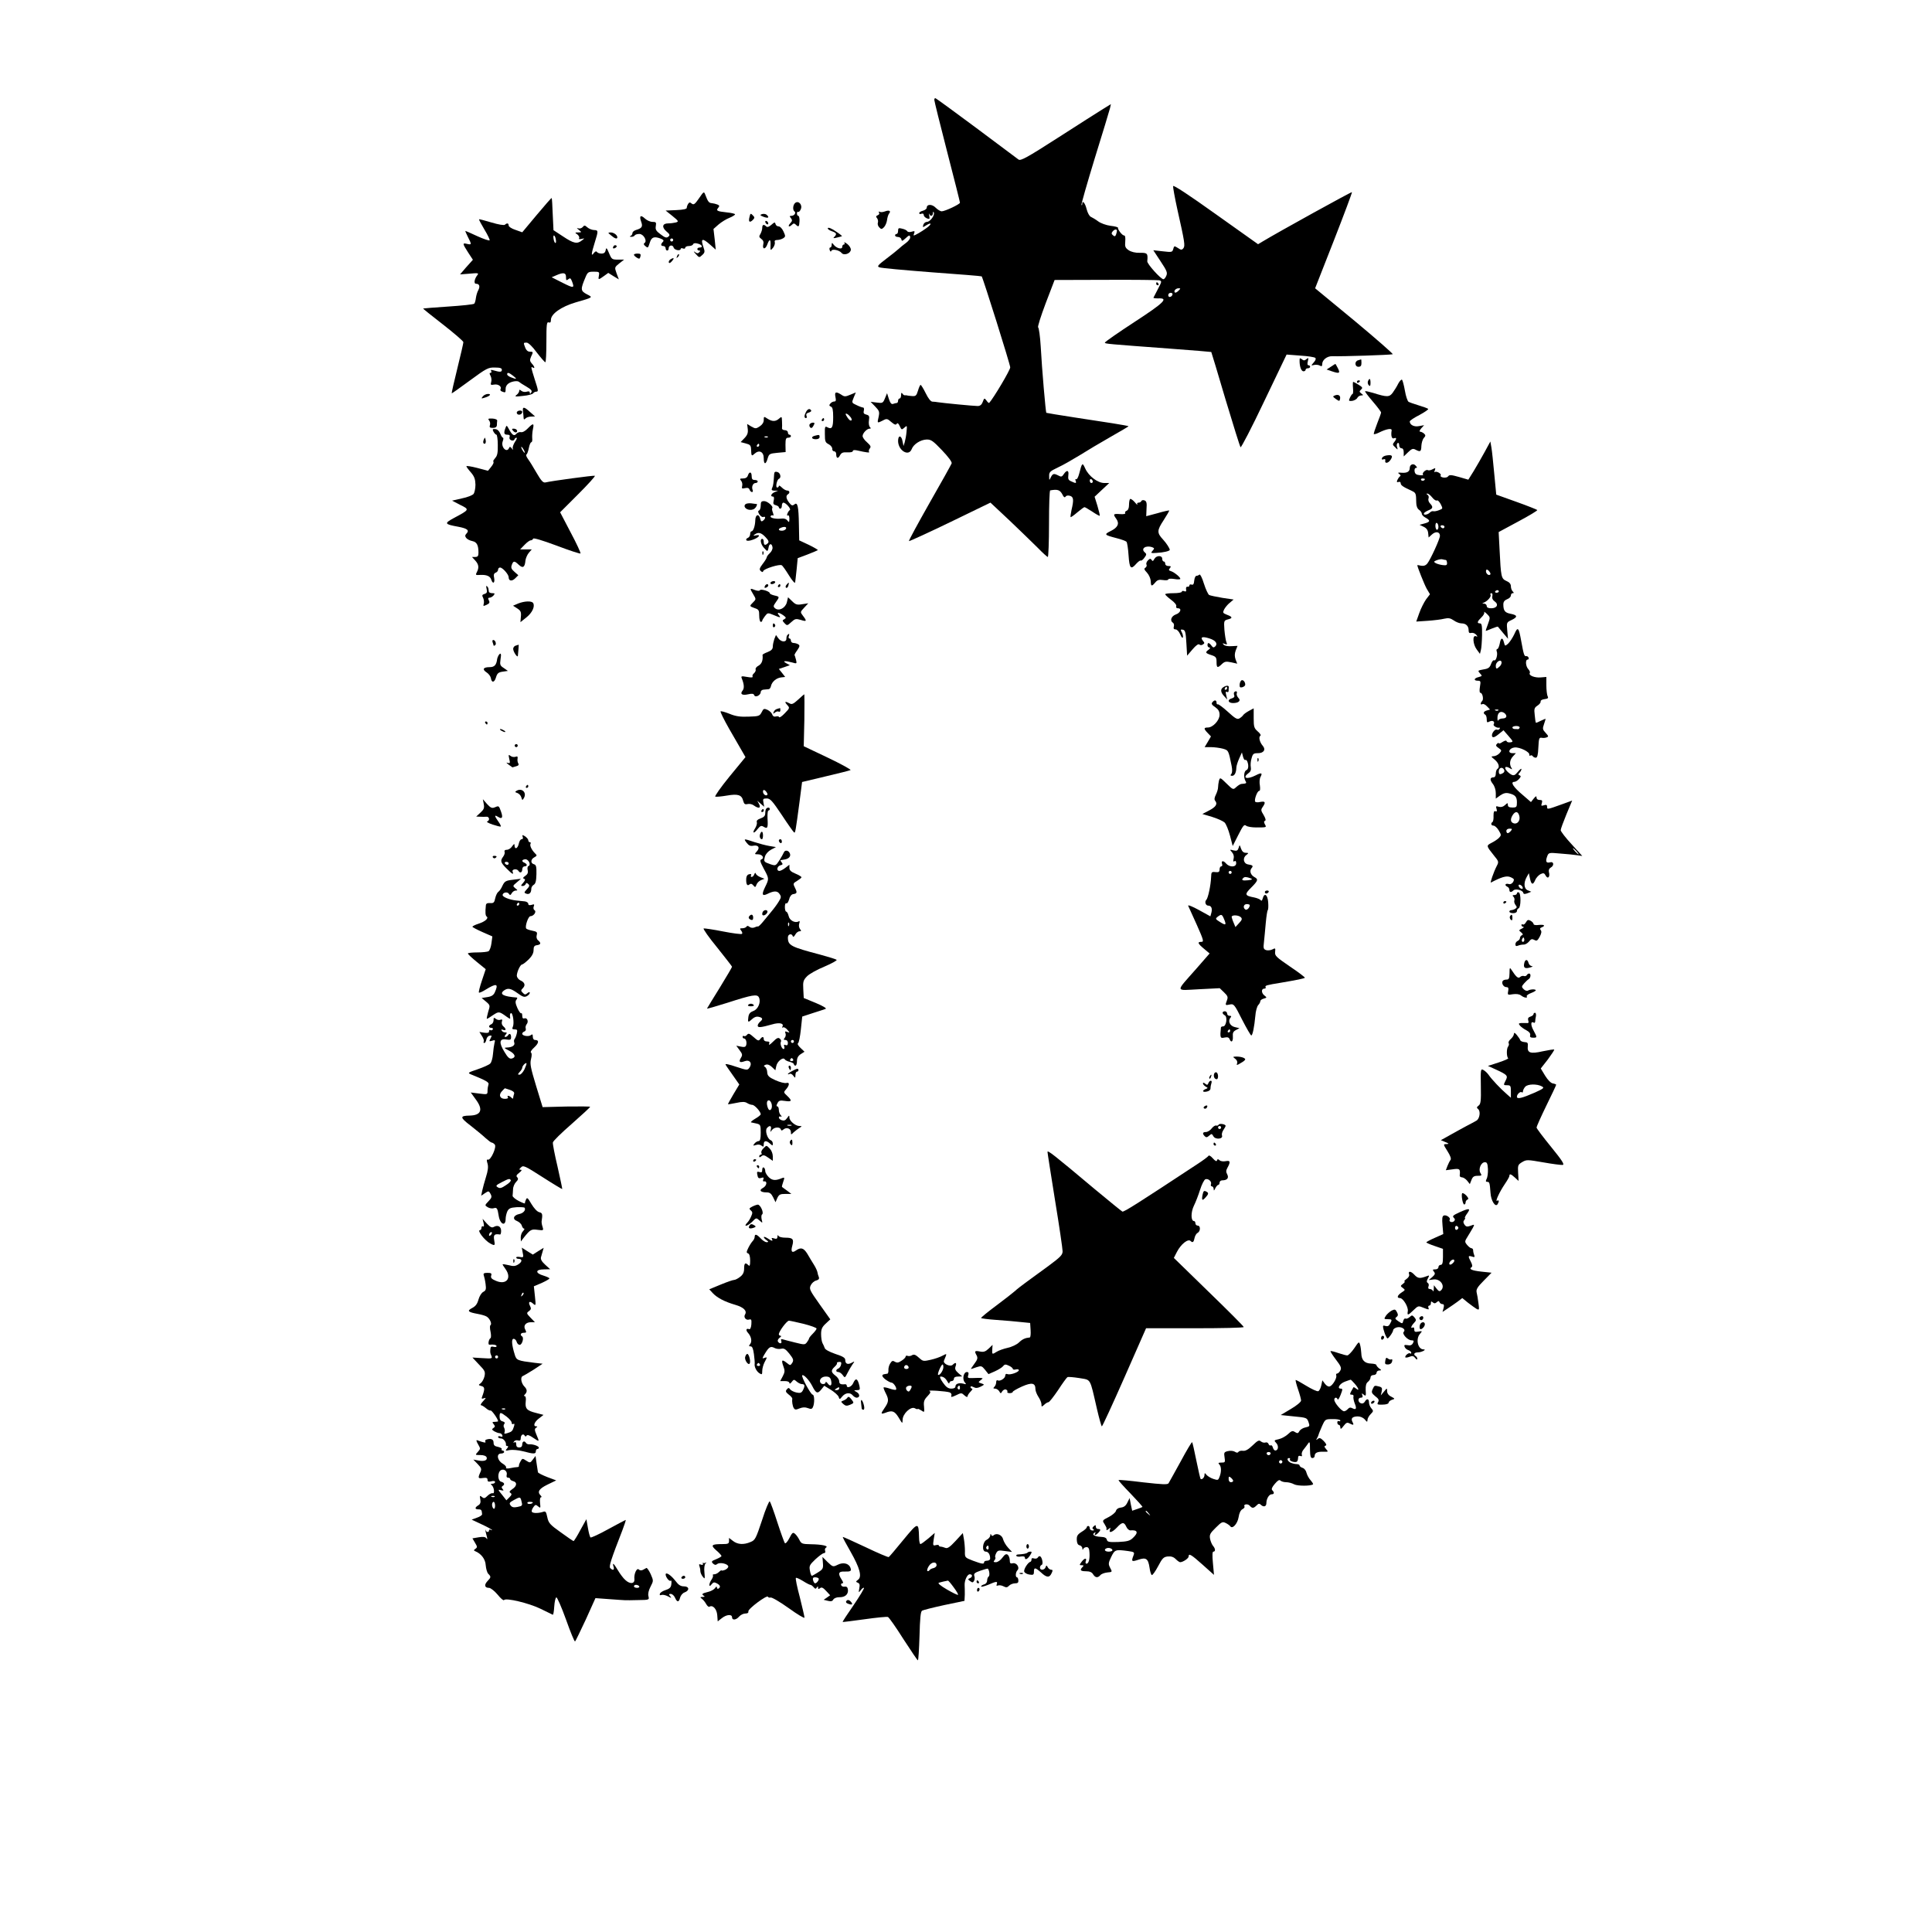 <?xml version="1.0" standalone="no"?>
<!DOCTYPE svg PUBLIC "-//W3C//DTD SVG 20010904//EN"
 "http://www.w3.org/TR/2001/REC-SVG-20010904/DTD/svg10.dtd">
<svg version="1.0" xmlns="http://www.w3.org/2000/svg"
 width="1280pt" height="1280pt" viewBox="0 0 1280 1280"
 preserveAspectRatio="xMidYMid meet">
<g transform="translate(0,1280) scale(0.1,-0.1)"
fill="#000000" stroke="none">
<path d="M6190 12138 c0 -7 38 -161 85 -343 47 -181 85 -333 85 -338 0 -10
-99 -57 -121 -57 -9 0 -27 11 -40 24 -23 24 -59 25 -59 0 0 -7 -11 -16 -25
-20 -14 -3 -25 -11 -25 -16 0 -6 7 -8 15 -4 9 3 15 0 15 -8 0 -12 20 -26 36
-26 3 0 3 10 0 23 -3 12 -3 16 0 10 8 -19 24 -16 25 5 0 10 2 12 6 4 7 -19
-25 -62 -46 -62 -10 0 -21 -9 -24 -20 -5 -18 -4 -18 19 -3 38 24 39 8 2 -18
-31 -23 -76 -49 -84 -49 -2 0 -1 7 3 16 5 13 2 15 -17 9 -13 -4 -25 -3 -29 3
-3 6 -19 14 -34 17 -23 6 -27 4 -27 -14 0 -12 -4 -21 -10 -21 -5 0 -10 -4 -10
-10 0 -5 9 -10 19 -10 11 0 21 -7 23 -16 2 -13 6 -12 25 5 26 25 33 26 33 7 0
-8 -12 -24 -27 -35 -16 -11 -37 -29 -48 -39 -11 -10 -49 -41 -84 -67 -55 -42
-62 -50 -45 -56 10 -5 167 -19 347 -33 181 -13 329 -25 331 -27 10 -15 189
-584 189 -603 0 -18 -110 -203 -139 -235 -2 -3 -11 4 -18 15 -14 18 -15 18
-25 -8 -7 -20 -18 -28 -34 -28 -26 0 -231 20 -262 25 -11 2 -28 4 -38 4 -11 1
-27 21 -44 56 -15 30 -30 55 -34 55 -3 0 -11 -17 -17 -38 -10 -33 -15 -38 -39
-36 -16 1 -30 3 -33 4 -3 1 -9 2 -14 1 -5 -1 -13 4 -17 11 -6 9 -9 6 -9 -9 0
-13 -4 -23 -10 -23 -5 0 -10 -7 -10 -15 0 -8 -4 -15 -9 -15 -5 0 -16 -3 -24
-6 -11 -4 -19 6 -28 33 l-12 38 -14 -34 c-13 -32 -16 -33 -55 -28 l-40 5 30
-31 c28 -29 30 -36 23 -69 -10 -43 -10 -43 28 -24 25 14 30 13 56 -10 21 -18
31 -21 36 -12 5 8 12 3 20 -15 12 -26 13 -26 31 -10 18 16 18 15 14 -28 -2
-24 -8 -55 -12 -69 l-8 -25 -6 29 c-7 43 -30 46 -30 4 1 -63 70 -105 90 -54
12 33 59 63 99 64 29 1 43 -9 102 -71 43 -45 67 -78 64 -87 -3 -8 -69 -127
-147 -263 -77 -136 -139 -250 -136 -252 2 -2 125 54 272 125 l268 130 127
-119 c69 -66 153 -147 186 -180 33 -34 63 -61 67 -61 4 0 8 99 8 220 0 121 3
221 8 221 48 9 64 3 79 -24 10 -21 17 -26 23 -17 4 7 16 9 29 5 24 -7 26 -27
10 -94 -5 -24 -8 -45 -6 -47 2 -2 22 12 44 31 23 19 44 35 48 35 4 0 27 -14
52 -30 25 -17 47 -29 49 -27 2 1 -5 31 -15 65 l-19 61 49 46 48 45 -33 0 c-43
0 -103 45 -126 96 -19 42 -21 40 -40 -34 -6 -23 -15 -40 -20 -37 -6 3 -7 -1
-4 -9 7 -19 3 -20 -29 -5 -19 8 -22 16 -19 40 5 34 -10 38 -30 8 -12 -18 -17
-20 -35 -10 -31 16 -38 14 -51 -11 -10 -22 -11 -22 -11 7 -1 27 5 33 58 58 33
15 97 52 143 80 46 29 138 84 205 122 67 38 121 70 120 71 -3 4 -161 29 -362
59 -99 15 -181 29 -183 30 -4 4 -29 289 -37 440 -4 66 -12 123 -17 126 -5 3
18 75 50 160 l59 154 338 1 c185 1 345 -1 355 -3 18 -5 18 -8 -8 -57 -15 -28
-28 -54 -30 -58 -2 -3 12 -5 30 -5 73 4 43 -27 -157 -157 -107 -70 -195 -131
-195 -136 0 -8 18 -9 434 -40 148 -11 270 -21 271 -22 1 -2 44 -142 94 -313
51 -170 96 -314 100 -318 4 -4 75 132 156 303 l149 311 91 -7 c49 -3 94 -10
99 -15 6 -5 2 -17 -10 -30 -19 -22 -19 -22 2 -17 12 3 29 1 38 -4 12 -7 16 -5
16 10 0 27 32 53 66 52 74 -2 377 8 401 13 6 1 -107 100 -251 220 l-263 217
124 316 c68 174 122 318 120 321 -4 3 -486 -263 -592 -327 l-30 -18 -280 199
c-179 128 -281 195 -283 186 -1 -7 11 -76 28 -153 49 -218 53 -243 40 -259
-10 -12 -16 -12 -36 2 -24 15 -25 15 -31 -7 -6 -21 -9 -22 -69 -15 l-63 7 48
-73 c42 -63 47 -76 38 -96 -5 -13 -14 -23 -19 -23 -17 0 -109 102 -107 119 5
52 1 57 -48 56 -31 -1 -58 6 -75 17 -23 16 -26 24 -23 58 2 26 0 40 -8 40 -12
0 -43 40 -40 51 1 4 -21 10 -50 13 -29 4 -65 17 -82 30 -16 12 -38 25 -47 29
-10 4 -22 25 -29 52 -10 41 -29 62 -29 33 0 -6 -2 -9 -5 -6 -3 3 37 142 88
309 52 167 97 316 101 332 l6 27 -52 -32 c-29 -18 -163 -103 -298 -190 -207
-133 -248 -155 -262 -145 -9 7 -135 101 -281 210 -145 108 -267 197 -271 197
-3 0 -6 -6 -6 -12z m1210 -867 c0 -5 -3 -17 -6 -25 -5 -13 -9 -14 -20 -5 -11
9 -11 15 -3 25 13 16 29 18 29 5z m407 -398 c-9 -9 -19 -14 -23 -11 -10 10 6
28 24 28 15 0 15 -1 -1 -17z m-39 -25 c-6 -18 -28 -21 -28 -4 0 9 7 16 16 16
9 0 14 -5 12 -12z m-528 -1239 c0 -5 -4 -9 -10 -9 -5 0 -10 7 -10 16 0 8 5 12
10 9 6 -3 10 -10 10 -16z"/>
<path d="M4631 11486 c-27 -39 -35 -45 -48 -35 -12 10 -16 10 -24 -2 -5 -8 -9
-19 -9 -26 0 -8 -24 -13 -70 -15 l-70 -3 45 -36 c42 -34 43 -37 22 -43 -12 -3
-35 -6 -50 -6 -39 0 -44 -25 -12 -53 23 -19 25 -25 13 -35 -12 -10 -22 -7 -52
16 -30 22 -35 32 -31 55 4 24 1 27 -22 27 -15 0 -37 10 -50 22 -29 27 -39 18
-25 -21 12 -33 5 -43 -35 -55 -13 -4 -23 -13 -23 -21 0 -7 -6 -16 -12 -18 -8
-3 -7 -6 4 -6 9 -1 20 4 23 9 3 6 17 10 31 10 28 0 54 -47 34 -60 -7 -5 -6
-11 5 -20 18 -15 18 -15 31 25 11 34 28 40 69 25 21 -8 25 -14 17 -22 -16 -16
-15 -28 3 -28 8 0 15 -7 15 -15 0 -8 5 -15 10 -15 6 0 10 6 10 14 0 22 27 27
33 6 5 -18 47 -25 47 -8 0 4 7 5 15 2 8 -4 15 -1 15 5 0 6 11 11 24 11 13 0
26 5 28 12 3 7 14 9 31 4 29 -7 37 -26 12 -26 -8 0 -15 -4 -15 -10 0 -5 5 -10
12 -10 9 0 9 -3 0 -12 -8 -8 -15 -8 -29 3 -10 7 -7 1 6 -13 23 -26 24 -26 43
-8 18 16 19 23 9 51 -21 60 -9 65 45 17 l36 -32 -7 69 -8 68 34 30 c19 16 51
36 72 44 20 8 37 19 37 23 0 4 -25 10 -56 13 -64 7 -72 11 -55 31 9 11 8 15
-6 21 -10 4 -26 8 -37 9 -19 1 -26 10 -43 55 -9 24 -10 24 -42 -23z m-171
-276 c0 -5 -4 -10 -10 -10 -5 0 -10 5 -10 10 0 6 5 10 10 10 6 0 10 -4 10 -10z"/>
<path d="M3556 11376 l-96 -115 -45 16 c-25 8 -45 21 -45 29 0 16 -11 18 -25
5 -6 -5 -42 1 -89 15 -44 13 -81 23 -82 21 -2 -2 14 -32 35 -67 22 -36 37 -68
35 -72 -3 -4 -39 8 -81 27 -41 19 -77 35 -79 35 -3 0 5 -18 16 -40 26 -50 25
-53 -5 -46 -32 8 -32 3 6 -56 l32 -49 -24 -27 c-14 -15 -33 -37 -43 -49 l-18
-21 64 5 c53 5 61 4 52 -8 -21 -26 -27 -59 -10 -59 22 0 28 -17 15 -42 -7 -12
-14 -36 -16 -52 -2 -17 -7 -34 -11 -38 -5 -5 -82 -13 -173 -19 -90 -6 -165
-12 -166 -13 -1 -1 58 -49 132 -106 74 -58 135 -110 135 -117 0 -7 -18 -85
-40 -174 -22 -89 -39 -163 -37 -165 1 -1 55 37 120 85 110 81 122 87 165 86
35 0 47 -4 47 -15 0 -16 -13 -16 -54 -4 -17 5 -22 4 -17 -4 4 -7 2 -12 -4 -12
-8 0 -8 -6 0 -20 6 -12 8 -30 4 -42 -5 -18 -3 -20 20 -16 27 5 52 -13 42 -31
-3 -5 1 -12 10 -15 23 -9 24 -8 24 19 0 15 9 29 23 37 23 13 58 17 67 7 3 -3
24 -17 47 -30 32 -19 40 -28 33 -39 -7 -11 -10 -12 -10 -2 0 9 -7 11 -20 7
-12 -4 -27 -1 -35 5 -12 10 -15 10 -15 0 0 -7 -8 -19 -17 -26 -16 -12 -10 -13
42 -7 33 3 63 11 67 17 4 6 13 11 20 11 16 1 16 4 -11 87 -24 77 -25 81 -11
73 16 -10 12 7 -7 27 -13 15 -14 23 -5 44 16 33 15 34 -8 34 -13 0 -24 10 -30
26 -13 34 -13 34 9 34 11 0 38 -25 67 -65 27 -35 52 -64 57 -65 4 0 7 61 7
135 0 115 2 134 15 129 11 -4 15 1 15 17 0 39 68 87 162 115 121 35 118 33 75
55 -41 22 -42 32 -8 112 14 34 19 37 55 37 36 0 38 -2 34 -25 -6 -30 -4 -31
33 -4 l29 21 35 -22 35 -21 -15 40 c-14 40 -14 40 18 66 l32 25 -41 0 c-39 0
-42 2 -59 43 -15 36 -19 39 -22 20 -3 -16 -11 -23 -28 -23 -13 0 -27 5 -30 11
-5 6 -12 4 -21 -8 -19 -25 -17 -5 6 69 25 80 25 83 -6 84 -14 1 -33 9 -43 18
-16 14 -20 15 -30 2 -7 -8 -20 -12 -29 -9 -13 4 -12 2 3 -10 20 -16 20 -16 -4
-17 -23 0 -24 -1 -6 -13 10 -8 15 -19 12 -25 -5 -6 1 -8 15 -5 23 5 23 5 3
-10 -31 -25 -55 -20 -124 26 l-64 42 -5 105 c-2 58 -5 106 -7 108 -2 2 -46
-49 -99 -112z m126 -161 c3 -14 2 -25 -2 -25 -4 0 -10 11 -12 25 -3 14 -2 25
2 25 4 0 10 -11 12 -25z m68 -251 c0 -22 2 -24 15 -14 12 10 16 8 25 -15 17
-45 12 -46 -62 -9 l-73 37 30 13 c48 21 65 18 65 -12z m-350 -654 c28 -22 24
-25 -14 -10 -14 5 -26 14 -26 20 0 15 12 12 40 -10z"/>
<path d="M5269 11456 c-16 -12 -19 -48 -5 -57 12 -9 -2 -29 -21 -29 -13 0 -13
-3 -3 -15 10 -13 10 -19 -5 -35 -19 -21 -7 -28 13 -8 9 9 15 9 24 0 19 -19 23
-15 25 23 1 19 -3 35 -8 35 -5 0 -9 7 -9 16 0 8 3 13 8 10 4 -2 12 5 17 17 14
29 -14 60 -36 43z"/>
<path d="M5862 11399 c-13 -5 -29 -6 -34 -2 -7 3 -8 1 -4 -6 4 -6 0 -14 -9
-17 -12 -5 -13 -10 -4 -20 6 -8 8 -21 5 -30 -3 -8 1 -22 9 -30 13 -14 17 -14
32 1 9 10 18 31 20 48 2 16 8 36 14 43 14 17 -1 24 -29 13z"/>
<path d="M4966 11364 c-9 -34 0 -42 21 -22 14 15 14 18 0 32 -13 14 -16 13
-21 -10z"/>
<path d="M5047 11381 c-14 -5 -12 -8 13 -18 31 -11 40 -4 18 15 -7 5 -21 7
-31 3z"/>
<path d="M5070 11331 c0 -5 5 -13 10 -16 6 -3 10 -2 10 4 0 5 -4 13 -10 16 -5
3 -10 2 -10 -4z"/>
<path d="M5111 11311 c-17 -15 -28 -18 -35 -11 -16 16 -26 12 -26 -10 0 -11
-6 -29 -12 -40 -11 -16 -9 -22 6 -33 13 -9 17 -21 13 -35 -8 -35 13 -37 26 -3
15 41 24 39 22 -5 -1 -36 -1 -36 17 -15 9 12 14 29 11 36 -3 10 2 15 16 15 12
0 29 5 39 11 17 11 17 14 3 45 -9 20 -23 34 -32 34 -10 0 -19 7 -21 16 -3 13
-7 13 -27 -5z"/>
<path d="M5485 11289 c-4 -5 7 -14 24 -20 34 -12 37 -19 19 -38 -11 -10 -7
-11 17 -5 17 4 31 8 33 9 2 2 -17 17 -42 33 -26 18 -48 27 -51 21z"/>
<path d="M4049 11240 c24 -21 41 -26 41 -12 0 15 -24 32 -44 32 -20 -1 -20 -1
3 -20z"/>
<path d="M5594 11192 c4 -7 2 -12 -3 -12 -6 0 -11 -7 -11 -16 0 -19 -39 -9
-57 15 -11 15 -12 14 -13 -1 0 -10 -4 -18 -10 -18 -5 0 -6 -8 -3 -17 4 -11 8
-12 11 -5 5 15 53 5 68 -14 15 -19 59 -4 61 21 1 11 -10 28 -24 39 -15 11 -23
14 -19 8z"/>
<path d="M4065 11169 c-9 -14 -2 -20 14 -10 8 6 9 11 3 15 -6 3 -14 1 -17 -5z"/>
<path d="M4200 11112 c0 -4 9 -13 19 -19 16 -10 20 -9 24 8 4 15 0 19 -19 19
-13 0 -24 -3 -24 -8z"/>
<path d="M4486 11103 c-6 -14 -5 -15 5 -6 7 7 10 15 7 18 -3 3 -9 -2 -12 -12z"/>
<path d="M4441 11081 c-7 -5 -12 -14 -10 -20 3 -7 11 -3 21 9 18 21 13 26 -11
11z"/>
<path d="M7660 10920 c0 -5 5 -10 11 -10 5 0 7 5 4 10 -3 6 -8 10 -11 10 -2 0
-4 -4 -4 -10z"/>
<path d="M8610 10409 c0 -40 12 -69 26 -69 8 0 14 5 14 10 0 6 7 10 15 10 8 0
15 5 15 10 0 6 -5 10 -11 10 -7 0 -9 10 -4 27 5 23 4 25 -9 14 -13 -11 -19
-11 -31 -1 -13 10 -15 9 -15 -11z"/>
<path d="M8998 10413 c-25 -6 -23 -43 2 -43 15 0 20 7 20 25 0 14 -1 24 -2 24
-2 -1 -11 -3 -20 -6z"/>
<path d="M8817 10370 l-28 -18 32 -11 c53 -18 60 -15 43 19 -9 17 -16 30 -17
29 -1 0 -15 -9 -30 -19z"/>
<path d="M9063 10274 c-3 -8 -1 -20 6 -27 8 -8 11 -4 11 16 0 30 -7 35 -17 11z"/>
<path d="M9264 10259 c-9 -19 -26 -46 -37 -61 -22 -30 -38 -30 -130 -1 -27 8
-50 13 -53 11 -2 -3 21 -33 51 -68 30 -35 55 -68 55 -73 0 -5 -12 -38 -26 -73
-14 -36 -24 -67 -22 -70 3 -2 18 2 34 10 48 24 86 31 84 15 -6 -37 1 -58 15
-53 19 8 19 -4 2 -25 -12 -14 -11 -19 6 -34 18 -19 19 -18 13 1 -4 11 -2 23 4
27 6 3 10 -3 10 -14 0 -12 7 -21 15 -21 10 0 15 -10 15 -27 l0 -27 29 28 c24
23 32 26 49 17 32 -17 38 -14 39 25 1 19 8 43 16 52 13 14 13 19 1 30 -7 6
-19 12 -25 12 -7 0 -4 9 7 22 l19 21 -33 -6 c-33 -7 -62 8 -62 31 0 5 29 25
65 43 35 19 61 37 57 40 -4 4 -32 14 -62 23 -30 9 -61 20 -68 24 -7 5 -18 37
-24 73 -6 35 -15 68 -19 73 -4 4 -15 -7 -25 -25z"/>
<path d="M8990 10269 c0 -5 5 -7 10 -4 6 3 10 8 10 11 0 2 -4 4 -10 4 -5 0
-10 -5 -10 -11z"/>
<path d="M8964 10230 c2 -22 1 -40 -3 -40 -3 0 -11 -11 -17 -24 -10 -22 -9
-24 14 -22 13 2 29 10 34 19 5 10 17 17 26 17 16 1 16 2 1 13 -14 11 -14 14
-2 26 13 11 10 16 -16 32 -18 11 -33 19 -36 19 -2 0 -3 -18 -1 -40z"/>
<path d="M5535 10170 c5 -23 3 -30 -8 -30 -8 0 -20 -6 -26 -14 -9 -10 -8 -15
4 -20 11 -4 15 -21 15 -70 0 -68 -8 -83 -38 -67 -16 9 -18 5 -17 -45 0 -48 3
-56 25 -67 14 -7 24 -21 24 -30 -1 -9 4 -17 12 -17 8 0 14 -8 14 -18 0 -29 12
-34 25 -9 9 17 19 22 48 20 21 -1 37 2 37 8 0 7 10 9 28 5 61 -14 87 -17 80
-10 -4 4 -2 14 4 22 10 12 7 19 -17 41 -17 14 -30 33 -30 42 0 19 29 49 46 49
10 0 10 3 2 11 -6 6 -9 26 -6 44 4 27 2 33 -17 38 -17 4 -21 11 -17 26 3 12 1
21 -5 21 -5 0 -25 7 -43 16 -33 15 -33 16 -19 50 l14 34 -36 -15 c-33 -14 -40
-14 -60 0 -36 23 -46 19 -39 -15z m97 -130 c10 -10 13 -22 9 -25 -8 -5 -20 6
-35 33 -11 19 8 14 26 -8z"/>
<path d="M3199 10174 c-12 -15 -11 -16 11 -9 35 10 49 25 23 25 -11 0 -27 -7
-34 -16z"/>
<path d="M8846 10181 c-18 -7 -18 -8 5 -25 22 -15 24 -15 27 0 5 22 -9 33 -32
25z"/>
<path d="M3465 10073 c2 -16 4 -35 4 -42 1 -12 4 -12 13 -3 7 7 23 12 38 12
l25 1 -33 29 c-40 37 -52 38 -47 3z"/>
<path d="M5340 10071 c-13 -25 -13 -41 0 -41 5 0 7 7 3 16 -4 10 1 17 16 21
11 3 18 9 15 14 -9 15 -23 10 -34 -10z"/>
<path d="M3425 10071 c-3 -5 -1 -12 5 -16 12 -7 30 2 30 16 0 12 -27 12 -35 0z"/>
<path d="M5060 10017 c0 -16 -10 -31 -27 -42 -24 -16 -28 -16 -55 -1 l-28 17
4 -33 c3 -25 -2 -40 -21 -60 l-26 -27 34 -9 c28 -7 34 -13 35 -38 2 -47 3 -48
23 -30 31 28 61 13 61 -30 0 -43 14 -44 26 -1 9 30 13 32 64 37 l55 5 -1 48
c0 39 3 47 18 47 10 0 18 5 18 10 0 6 -4 10 -10 10 -5 0 -10 7 -10 15 0 8 -9
15 -20 15 -12 0 -20 6 -19 13 1 6 1 27 0 46 -1 32 -2 33 -19 18 -23 -21 -46
-21 -77 -1 -24 16 -25 16 -25 -9z m27 -113 c-3 -3 -12 -4 -19 -1 -8 3 -5 6 6
6 11 1 17 -2 13 -5z m-57 -54 c0 -5 -5 -10 -11 -10 -5 0 -7 5 -4 10 3 6 8 10
11 10 2 0 4 -4 4 -10z"/>
<path d="M3240 10015 c7 -8 9 -22 6 -32 -5 -14 0 -18 19 -18 17 0 26 6 27 18
0 9 1 23 2 30 1 7 -13 13 -32 14 -27 1 -31 -1 -22 -12z"/>
<path d="M5445 10020 c-3 -5 -1 -10 4 -10 6 0 11 5 11 10 0 6 -2 10 -4 10 -3
0 -8 -4 -11 -10z"/>
<path d="M5364 9989 c-3 -6 -2 -15 4 -21 7 -7 14 -3 21 11 10 17 9 21 -3 21
-8 0 -18 -5 -22 -11z"/>
<path d="M3496 9961 c-16 -17 -35 -27 -45 -24 -10 2 -23 -3 -30 -11 -15 -18
-28 -9 -51 34 -13 23 -14 24 -21 5 -13 -34 -10 -45 12 -45 15 0 19 -5 15 -15
-3 -10 1 -18 11 -22 9 -4 19 -1 21 5 2 7 8 12 14 12 5 0 1 -12 -10 -27 -10
-16 -17 -35 -15 -43 4 -13 3 -13 -7 0 -9 11 -13 12 -17 3 -15 -38 -57 6 -42
44 5 13 5 23 1 23 -4 0 -12 12 -18 28 -7 17 -19 28 -32 29 -19 2 -21 -1 -12
-18 6 -10 14 -19 19 -19 4 0 9 -30 9 -67 1 -51 -3 -72 -16 -86 -9 -11 -16 -21
-14 -23 5 -9 0 -20 -17 -41 l-18 -22 -72 19 c-39 10 -71 15 -71 11 0 -4 13
-22 30 -41 23 -27 29 -45 30 -81 0 -25 -6 -52 -12 -61 -7 -9 -42 -23 -78 -30
l-65 -15 54 -28 c63 -31 63 -31 -42 -87 -66 -36 -63 -41 30 -58 62 -12 75 -24
51 -48 -16 -16 5 -39 42 -47 29 -6 40 -27 40 -77 0 -22 -5 -28 -22 -28 l-21 0
21 -23 c24 -26 27 -48 11 -78 -10 -19 -8 -20 23 -18 42 2 66 -8 73 -32 10 -31
25 -22 19 11 -5 22 -2 31 10 36 9 3 16 12 16 20 0 8 6 14 13 14 17 0 57 -46
57 -64 0 -26 21 -29 43 -8 l21 21 -26 23 c-21 18 -24 28 -17 46 10 27 17 28
46 0 27 -25 40 -17 44 27 2 17 12 40 23 53 l19 22 -38 0 -39 0 29 30 c16 17
34 30 41 30 7 0 14 5 16 11 2 7 59 -10 156 -46 84 -32 155 -55 158 -52 3 3
-26 66 -65 139 l-70 134 119 119 c66 66 116 121 111 123 -9 3 -285 -34 -326
-44 -16 -4 -28 8 -60 63 -21 37 -47 79 -57 92 -10 14 -15 27 -10 30 5 3 12 23
16 44 4 20 11 37 16 37 5 0 8 12 6 28 -1 15 1 42 5 60 9 40 1 40 -35 3z m-26
-141 c6 -11 8 -20 6 -20 -3 0 -10 9 -16 20 -6 11 -8 20 -6 20 3 0 10 -9 16
-20z"/>
<path d="M3400 9945 c7 -8 16 -12 21 -9 13 8 1 24 -18 24 -13 0 -13 -3 -3 -15z"/>
<path d="M5398 9913 c-27 -7 -22 -23 7 -23 16 0 25 6 25 15 0 15 -2 16 -32 8z"/>
<path d="M3205 9887 c-4 -10 -5 -21 -1 -24 10 -10 18 4 13 24 -4 17 -4 17 -12
0z"/>
<path d="M9836 9805 c-21 -39 -54 -95 -73 -127 l-35 -56 -62 18 c-53 15 -64
15 -72 4 -10 -15 -58 -8 -49 7 7 10 -30 31 -39 21 -4 -3 -4 2 0 12 6 16 4 17
-15 7 -12 -7 -26 -9 -31 -6 -12 8 -42 -20 -32 -30 4 -4 -6 -5 -23 -3 -22 2
-31 9 -33 26 -2 12 2 22 9 22 9 0 9 3 -1 14 -15 19 -40 9 -40 -14 0 -25 -18
-35 -55 -32 -23 2 -27 1 -15 -8 10 -7 12 -12 4 -17 -6 -5 -13 -16 -17 -25 -4
-12 -2 -15 9 -11 8 3 14 -1 14 -9 0 -13 16 -24 73 -50 28 -13 29 -17 30 -78 0
-22 7 -40 19 -48 10 -7 18 -19 18 -26 0 -7 11 -19 25 -26 33 -18 31 -28 -7
-38 l-33 -9 27 -13 c19 -9 28 -22 30 -42 l3 -29 22 20 c25 23 53 18 53 -9 0
-20 -62 -156 -84 -184 -10 -12 -23 -17 -41 -14 -14 3 -25 5 -25 4 0 -12 47
-129 62 -156 l22 -37 -26 -34 c-13 -19 -34 -59 -45 -91 l-20 -56 76 5 c42 3
91 9 110 14 27 6 40 4 62 -11 15 -11 38 -20 51 -20 30 0 48 -17 48 -46 0 -16
5 -21 18 -17 10 2 24 -3 32 -12 11 -13 10 -15 -2 -10 -24 9 -20 -53 5 -87 l22
-30 6 24 c4 13 7 58 8 101 1 62 -2 77 -14 77 -22 0 -18 13 10 40 13 12 22 28
18 34 -3 6 5 1 18 -11 23 -23 23 -23 7 -68 -10 -25 -16 -45 -14 -45 2 0 20 7
41 16 20 8 38 14 39 12 1 -2 16 -20 34 -41 l33 -39 -5 54 c-5 54 -5 55 30 71
41 20 38 32 -10 41 -36 7 -46 21 -46 62 0 17 8 27 25 34 14 5 25 16 25 25 0 8
5 15 12 15 9 0 9 3 0 12 -7 7 -12 22 -12 34 0 15 -10 27 -30 35 -34 16 -36 24
-45 209 l-6 115 130 70 c71 38 128 72 126 76 -3 3 -65 28 -138 54 l-134 48
-13 136 c-7 75 -15 154 -19 176 l-7 40 -38 -70z m-396 -179 c0 -11 -19 -15
-25 -6 -3 5 1 10 9 10 9 0 16 -2 16 -4z m49 -122 c11 -14 25 -23 30 -20 6 4
17 -7 26 -24 15 -30 15 -30 -11 -40 -15 -6 -32 -9 -38 -7 -6 2 -17 -2 -24 -10
-16 -15 -46 -18 -37 -2 4 5 18 14 31 19 28 11 30 22 8 45 -9 9 -13 23 -10 32
4 9 1 20 -6 25 -9 5 -9 8 -1 8 6 0 21 -12 32 -26z m41 -195 c0 -10 -4 -19 -10
-19 -5 0 -10 12 -10 26 0 14 4 23 10 19 6 -3 10 -15 10 -26z m40 1 c0 -5 -4
-10 -9 -10 -6 0 -13 5 -16 10 -3 6 1 10 9 10 9 0 16 -4 16 -10z m9 -220 c4 0
7 -8 8 -19 1 -15 -4 -18 -28 -15 -17 2 -38 8 -47 13 -15 9 -14 11 8 20 14 5
31 8 38 5 8 -2 17 -4 21 -4z m290 -99 c-14 -4 -30 19 -22 33 3 5 12 1 20 -10
10 -13 10 -20 2 -23z m61 -109 c0 -5 -7 -9 -15 -9 -8 0 -12 4 -9 9 3 4 9 8 15
8 5 0 9 -4 9 -8z m-43 -32 c-3 -13 2 -25 15 -34 29 -20 16 -46 -22 -46 -20 0
-30 5 -30 15 0 8 -8 15 -17 16 -14 0 -15 2 -3 6 25 10 52 41 45 52 -3 6 -1 11
6 11 6 0 9 -8 6 -20z"/>
<path d="M9183 9782 c-12 -2 -24 -9 -27 -17 -3 -9 0 -12 10 -8 9 3 14 0 12 -7
-6 -23 19 -21 35 4 18 27 9 35 -30 28z"/>
<path d="M5129 9659 c-4 -60 -6 -76 -13 -91 -7 -14 -3 -18 15 -19 l24 0 -22
-9 c-24 -10 -32 -30 -12 -30 7 0 9 -10 5 -26 -5 -20 -3 -27 14 -31 11 -3 20
-9 20 -14 0 -5 5 -9 10 -9 6 0 10 9 10 20 0 11 5 20 10 20 16 0 53 -42 43 -49
-13 -8 -26 -44 -13 -36 6 4 10 -6 10 -22 -1 -24 -2 -26 -13 -12 -8 11 -23 16
-42 13 -38 -4 -77 5 -69 17 3 5 10 7 15 4 5 -4 5 3 0 18 -6 14 -7 27 -5 30 11
10 -31 47 -53 47 -19 0 -23 -5 -23 -29 0 -16 -5 -31 -11 -33 -8 -3 -8 -10 2
-26 8 -12 20 -20 26 -17 17 6 16 -10 -1 -24 -11 -9 -15 -6 -20 14 -9 34 -31
26 -32 -11 -1 -38 -13 -74 -25 -74 -5 0 -9 -9 -9 -19 0 -10 -7 -22 -16 -25 -8
-3 -13 -10 -9 -15 3 -6 20 -5 42 3 41 14 58 37 21 29 -18 -4 -20 -3 -8 6 24
17 43 13 72 -18 20 -21 24 -31 15 -40 -17 -17 -27 -13 -27 9 0 11 -4 20 -10
20 -16 0 -11 -33 9 -57 11 -13 22 -23 24 -23 3 0 7 10 9 23 4 28 22 29 26 1 2
-11 -6 -28 -18 -39 -11 -10 -20 -22 -20 -27 0 -5 -12 -25 -27 -44 -21 -28 -24
-37 -13 -47 10 -9 14 -9 17 0 5 15 108 47 122 38 6 -3 27 -33 48 -67 21 -34
39 -55 41 -47 1 8 6 47 10 88 l7 73 64 24 c36 14 67 27 69 29 3 2 -24 18 -59
35 l-64 30 -2 102 c-2 125 -9 154 -30 136 -13 -10 -19 -8 -34 11 -21 26 -24
47 -9 56 15 9 12 25 -5 25 -8 0 -24 9 -35 20 -11 11 -20 16 -20 10 0 -5 -5
-10 -11 -10 -13 0 -2 53 12 58 17 7 9 40 -11 45 -15 4 -20 0 -21 -14z m79
-361 c-3 -7 -14 -14 -26 -14 -24 -1 -30 11 -9 19 23 10 39 7 35 -5z"/>
<path d="M4955 9650 c-4 -13 -15 -20 -32 -20 -21 0 -24 -2 -13 -15 7 -8 10
-24 7 -35 -4 -17 -1 -19 19 -14 17 4 26 1 30 -10 3 -9 11 -16 16 -16 6 0 8 7
4 15 -8 21 3 45 20 45 8 0 14 5 14 10 0 6 -9 10 -20 10 -15 0 -20 7 -20 25 0
30 -16 33 -25 5z"/>
<path d="M7487 9494 c-4 -4 -7 -22 -7 -40 0 -20 -6 -34 -16 -38 -8 -3 -13 -10
-9 -15 3 -6 -11 -9 -35 -7 -45 3 -47 0 -24 -32 22 -31 10 -57 -37 -80 -46 -23
-43 -26 37 -47 32 -8 62 -19 67 -24 5 -5 11 -45 14 -90 6 -88 15 -98 51 -56
13 14 26 24 30 21 4 -2 15 6 24 19 15 20 15 25 3 35 -30 25 6 50 50 34 14 -6
14 -8 1 -23 -14 -15 -12 -17 27 -14 44 2 87 12 87 20 0 10 -22 44 -45 69 -41
44 -40 60 4 127 22 34 39 63 37 65 -2 1 -37 -6 -77 -18 -40 -11 -74 -20 -75
-20 0 0 1 22 2 49 3 39 0 51 -14 56 -9 3 -18 1 -20 -4 -2 -6 -10 -11 -18 -11
-9 0 -13 -5 -9 -12 4 -7 -4 -1 -17 15 -13 15 -27 24 -31 21z"/>
<path d="M4941 9461 c-19 -12 -3 -37 27 -39 18 -1 31 5 40 18 7 11 9 20 5 21
-5 0 -20 2 -34 4 -14 2 -31 0 -38 -4z"/>
<path d="M5051 9134 c0 -11 3 -14 6 -6 3 7 2 16 -1 19 -3 4 -6 -2 -5 -13z"/>
<path d="M7648 9097 c-8 -15 -12 -17 -18 -7 -7 11 -12 10 -25 -3 -9 -9 -13
-22 -9 -28 3 -6 0 -15 -7 -20 -11 -6 -9 -13 10 -33 13 -14 24 -39 25 -56 1
-36 6 -37 30 -9 14 17 25 20 52 16 19 -3 34 -1 34 4 0 5 17 7 40 3 22 -4 40
-3 40 1 0 11 -39 43 -62 51 -15 4 -17 9 -7 20 9 11 7 14 -10 14 -12 0 -21 6
-21 15 0 8 -4 15 -10 15 -5 0 -10 8 -10 18 0 24 -39 23 -52 -1z"/>
<path d="M7947 8993 c-5 -4 -14 -8 -20 -8 -7 0 -13 -14 -15 -32 -2 -23 -7 -30
-18 -26 -8 3 -14 0 -14 -6 0 -6 -6 -10 -12 -8 -8 1 -12 -6 -10 -17 3 -14 -1
-17 -12 -13 -9 4 -16 2 -16 -3 0 -6 -25 -10 -55 -10 -30 0 -55 -3 -55 -7 0 -5
18 -21 39 -37 23 -17 37 -34 34 -42 -3 -8 1 -14 11 -14 28 0 17 -31 -14 -41
-30 -11 -41 -41 -19 -55 6 -3 9 -15 6 -25 -4 -13 0 -19 12 -19 9 0 22 -14 30
-32 7 -18 15 -28 18 -21 2 7 -1 22 -7 33 -10 19 -9 21 7 18 15 -3 19 -16 23
-88 l5 -84 36 42 c22 26 39 38 45 32 5 -5 15 -6 23 0 12 7 13 11 1 24 -20 25
-5 31 40 17 44 -13 60 -35 41 -54 -10 -9 -15 -8 -25 6 -16 21 -26 22 -26 2 0
-8 6 -15 13 -15 7 -1 5 -6 -5 -14 -25 -18 -23 -23 17 -36 31 -10 35 -16 35
-46 0 -39 6 -42 35 -14 19 18 28 19 62 12 l40 -9 -11 28 c-7 21 -7 37 1 60
l12 30 -39 -2 c-23 -2 -45 2 -52 9 -11 11 -9 12 6 6 16 -6 18 -4 11 12 -4 10
-10 47 -13 81 -4 60 -3 62 22 69 34 8 33 17 -5 31 -28 11 -29 14 -19 35 7 13
23 33 37 44 l26 22 -74 11 c-41 7 -80 15 -88 19 -7 4 -23 38 -35 76 -11 37
-25 64 -29 59z"/>
<path d="M5105 8940 c-3 -5 1 -10 9 -10 8 0 18 5 21 10 3 6 -1 10 -9 10 -8 0
-18 -4 -21 -10z"/>
<path d="M5211 8926 c-7 -8 -8 -17 -3 -20 6 -3 12 3 15 14 6 24 4 25 -12 6z"/>
<path d="M5067 8916 c-4 -10 -1 -13 9 -9 7 3 14 9 14 14 0 14 -17 10 -23 -5z"/>
<path d="M5155 8920 c-3 -5 -1 -10 4 -10 6 0 11 5 11 10 0 6 -2 10 -4 10 -3 0
-8 -4 -11 -10z"/>
<path d="M3224 8898 c5 -21 2 -28 -14 -33 -16 -5 -18 -10 -9 -26 5 -11 7 -28
4 -39 -5 -17 -3 -17 19 -7 19 9 22 15 15 29 -7 13 -6 18 4 18 8 0 20 7 27 15
10 13 9 15 -9 15 -11 0 -22 5 -22 10 -1 6 -2 14 -3 19 0 5 -5 13 -10 18 -5 4
-6 -3 -2 -19z"/>
<path d="M4989 8865 c21 -35 21 -35 1 -55 -26 -26 -26 -26 10 -39 27 -9 30
-14 30 -50 0 -23 5 -41 10 -41 6 0 10 3 10 8 0 4 9 18 18 30 18 23 19 23 56 8
47 -20 52 -20 36 -1 -17 20 0 19 29 -1 20 -15 21 -18 8 -26 -15 -8 -15 -10 1
-27 16 -17 18 -17 44 7 25 23 31 24 63 15 40 -13 42 -8 15 27 -19 25 -19 25 8
54 l27 29 -40 -6 c-34 -6 -44 -3 -67 20 l-27 26 -8 -34 c-10 -38 -53 -60 -78
-39 -13 11 -12 16 5 40 26 36 26 37 -10 45 -16 4 -30 10 -30 15 0 12 -59 30
-65 20 -3 -6 -16 -5 -31 0 -37 15 -38 13 -15 -25z"/>
<path d="M3434 8802 l-35 -15 28 -18 c23 -15 27 -24 24 -55 l-3 -36 40 32 c38
30 58 73 44 95 -10 15 -57 13 -98 -3z"/>
<path d="M5120 8654 c0 -8 5 -12 10 -9 6 4 8 11 5 16 -9 14 -15 11 -15 -7z"/>
<path d="M10033 8599 c-11 -24 -30 -52 -41 -63 -21 -18 -21 -18 -28 8 -9 36
-21 32 -28 -9 -4 -19 -11 -35 -16 -35 -5 0 -7 -7 -4 -15 9 -21 -5 -67 -17 -60
-5 4 -14 -7 -20 -23 -9 -25 -18 -32 -50 -37 -39 -7 -40 -8 -24 -26 16 -17 16
-18 -9 -25 -31 -7 -35 -24 -5 -24 19 0 20 -4 14 -40 -4 -24 -3 -40 3 -40 14 0
23 -43 12 -54 -13 -13 -13 -29 1 -21 6 4 20 -3 31 -15 l20 -21 -21 -6 c-22 -6
-27 -18 -11 -28 6 -3 10 -17 10 -31 0 -21 3 -23 19 -14 21 10 37 -1 27 -19 -6
-9 22 -26 37 -22 5 1 6 -3 2 -8 -3 -6 -11 -8 -18 -5 -16 6 -42 -35 -29 -48 6
-6 21 1 41 18 l32 26 33 -38 c32 -37 33 -39 13 -42 -12 -2 -23 1 -25 7 -2 7
-12 5 -28 -5 -13 -9 -24 -13 -24 -8 0 4 -5 3 -12 -4 -10 -10 -7 -16 11 -28 21
-15 21 -17 5 -35 -9 -10 -27 -19 -38 -19 -19 -1 -19 -2 7 -23 27 -23 35 -51
17 -62 -5 -3 -10 -17 -10 -31 0 -14 -6 -24 -14 -24 -25 0 -27 -16 -6 -43 12
-15 20 -40 20 -62 l0 -36 29 21 c22 15 38 19 58 14 42 -10 53 -23 53 -60 0
-31 -3 -34 -30 -34 -21 0 -30 5 -30 17 0 15 -2 15 -19 -1 -13 -12 -27 -15 -41
-11 -19 6 -21 4 -15 -14 4 -15 3 -19 -7 -16 -10 4 -13 -4 -13 -30 1 -20 -2
-38 -7 -41 -13 -9 -9 -24 7 -24 8 0 24 -14 34 -31 18 -30 18 -33 3 -49 -9 -10
-32 -25 -50 -34 -36 -19 -36 -19 15 -83 33 -40 34 -43 19 -71 -20 -39 -46
-114 -38 -109 68 36 102 46 126 37 14 -5 26 -13 26 -17 -1 -19 -19 -35 -34
-30 -8 3 -18 2 -21 -2 -3 -5 2 -11 10 -15 8 -3 15 -12 15 -21 0 -17 11 -20 27
-4 13 13 61 2 65 -16 2 -9 9 -10 28 -3 l25 10 -22 9 c-27 10 -30 50 -8 89 l14
25 7 -33 c9 -44 20 -48 35 -13 7 17 24 34 36 40 19 9 25 7 34 -11 14 -25 30
-7 21 24 -3 13 1 24 12 30 24 13 21 42 -4 35 -26 -7 -32 5 -20 38 10 27 11 27
88 20 42 -3 92 -8 111 -11 l34 -5 -71 78 c-40 43 -72 85 -72 93 0 8 18 56 38
105 l38 91 -66 -24 c-100 -36 -100 -36 -100 -17 0 12 -5 15 -21 10 -18 -6 -20
-4 -14 14 5 17 2 21 -14 21 -13 0 -21 6 -21 16 0 12 -4 11 -19 -7 l-18 -23
-52 45 c-65 54 -87 89 -58 89 8 0 22 9 31 19 13 15 14 20 4 24 -10 4 -11 7 0
18 6 7 12 18 12 24 -1 5 -11 -3 -24 -19 -19 -23 -27 -26 -43 -18 -26 15 -47
41 -39 49 4 4 16 1 28 -6 16 -10 19 -10 12 1 -15 24 -12 53 9 76 l20 22 -22 0
c-36 0 -23 34 14 38 34 3 101 -30 97 -48 -1 -6 2 -9 7 -6 5 4 12 2 16 -4 3 -5
12 -10 20 -10 10 0 15 18 17 68 3 59 5 67 22 64 10 -2 25 -1 34 3 13 5 11 9
-8 30 -20 21 -21 28 -11 56 6 18 11 34 11 36 0 2 -14 -4 -31 -12 -17 -9 -32
-15 -34 -13 -1 2 -5 24 -7 50 -5 42 -3 49 18 63 13 8 23 21 21 28 -1 7 10 13
26 15 23 3 27 7 20 20 -4 9 -8 42 -8 72 l0 55 -36 -3 c-40 -4 -83 13 -74 29 4
5 -1 16 -9 25 -18 18 -22 64 -5 64 6 0 9 6 6 13 -2 6 -9 11 -15 10 -13 -3 -17
9 -33 97 -17 95 -23 101 -46 49z m-97 -214 c-20 -20 -26 -19 -26 5 0 24 33 46
38 24 2 -7 -3 -21 -12 -29z m-9 -291 c-3 -3 -12 -4 -19 -1 -8 3 -5 6 6 6 11 1
17 -2 13 -5z m53 -39 c0 -9 -10 -15 -24 -15 -13 0 -27 -6 -29 -12 -3 -7 -6 -2
-6 13 -1 34 17 51 41 38 10 -5 18 -16 18 -24z m88 -76 c-2 -6 -7 -10 -11 -10
-4 1 -14 1 -22 1 -8 0 -15 5 -15 10 0 6 12 10 26 10 14 0 24 -5 22 -11z m-109
-300 c-21 -13 -29 -11 -29 10 0 24 22 33 34 13 5 -9 4 -17 -5 -23z m107 -285
c8 -31 -14 -58 -39 -48 -20 7 -22 27 -5 54 18 28 36 25 44 -6z m-56 -99 c-7
-8 -16 -15 -21 -15 -5 0 -9 7 -9 15 0 9 9 15 21 15 18 0 19 -2 9 -15z m435
-135 c10 -11 16 -20 13 -20 -3 0 -13 9 -23 20 -10 11 -16 20 -13 20 3 0 13 -9
23 -20z m-357 -239 c3 -8 -1 -12 -9 -9 -7 2 -15 10 -17 17 -3 8 1 12 9 9 7 -2
15 -10 17 -17z"/>
<path d="M5217 8593 c-4 -3 -7 -15 -7 -25 0 -25 -35 -23 -54 4 l-15 21 -11
-27 c-5 -15 -10 -37 -10 -50 0 -16 -9 -26 -34 -36 -19 -7 -35 -16 -34 -19 4
-35 -5 -59 -26 -71 -14 -7 -22 -18 -20 -25 3 -6 -2 -18 -10 -25 -9 -7 -13 -17
-10 -22 4 -7 -9 -8 -36 -3 -39 7 -42 6 -35 -11 15 -37 17 -64 5 -79 -19 -23
-4 -34 36 -25 27 6 37 5 41 -6 7 -18 43 0 43 21 0 8 9 16 20 16 11 1 26 2 32
3 7 0 14 10 16 21 6 28 35 53 67 57 l27 3 -21 27 -21 26 36 12 37 13 -24 13
c-29 16 -9 18 39 5 31 -9 32 -9 26 17 -4 15 -8 29 -10 31 -2 2 6 17 18 33 17
25 18 32 7 39 -8 5 -22 9 -31 9 -10 0 -18 7 -18 15 0 8 -4 15 -10 15 -5 0 -7
7 -4 15 6 16 2 20 -9 8z"/>
<path d="M3264 8544 c3 -9 6 -18 6 -20 0 -3 4 -3 10 1 11 7 2 35 -12 35 -6 0
-7 -7 -4 -16z"/>
<path d="M3418 8523 c-10 -2 -18 -12 -18 -22 0 -19 29 -62 31 -46 2 19 7 75 5
74 0 -1 -9 -3 -18 -6z"/>
<path d="M3303 8458 c-4 -7 -8 -17 -9 -23 -5 -41 -18 -55 -50 -55 -43 0 -51
-15 -20 -35 14 -9 26 -26 28 -37 5 -34 24 -31 34 4 8 27 16 34 44 38 l35 5
-27 19 c-25 16 -27 22 -22 57 7 39 2 49 -13 27z"/>
<path d="M8224 8292 c-5 -4 -11 -17 -11 -28 -1 -17 3 -21 18 -17 10 3 19 10
19 17 0 19 -15 35 -26 28z"/>
<path d="M8108 8249 c-24 -13 -23 -35 3 -62 l20 -22 -7 29 c-5 21 -4 27 5 22
6 -4 11 -1 11 8 0 9 0 19 1 23 1 12 -15 13 -33 2z m22 -9 c0 -5 -5 -10 -11
-10 -5 0 -7 5 -4 10 3 6 8 10 11 10 2 0 4 -4 4 -10z"/>
<path d="M8177 8214 c-3 -3 -3 -13 0 -21 4 -9 -2 -16 -16 -20 -31 -8 -26 -30
7 -31 39 0 56 16 36 35 -8 9 -13 22 -10 29 5 14 -6 19 -17 8z"/>
<path d="M5287 8164 c-31 -28 -41 -33 -56 -24 -30 16 -36 12 -16 -10 18 -20
18 -21 -16 -56 -18 -19 -35 -31 -37 -25 -2 5 -11 7 -22 4 -12 -3 -20 2 -24 14
-3 10 -17 23 -31 30 -23 10 -27 9 -39 -16 -13 -25 -19 -27 -87 -29 -56 -2 -85
2 -126 19 -30 12 -56 19 -59 16 -3 -3 22 -54 56 -114 34 -59 73 -126 86 -149
l23 -40 -106 -129 c-58 -71 -100 -131 -94 -133 7 -2 41 1 76 7 75 13 99 5 109
-35 6 -21 11 -25 29 -21 12 3 31 -1 41 -9 32 -23 49 -19 35 9 l-12 22 23 -20
23 -20 -5 28 c-5 24 -2 27 22 27 23 0 37 -16 100 -110 40 -61 77 -113 81 -115
8 -6 10 7 36 202 l17 132 155 37 c86 20 160 39 166 42 5 3 -62 40 -150 82
l-160 76 4 172 c1 95 1 172 0 172 -2 0 -21 -16 -42 -36z m-208 -633 c-14 -4
-30 19 -22 33 3 5 12 1 20 -10 10 -13 10 -20 2 -23z"/>
<path d="M8032 8147 c-8 -9 -3 -18 19 -32 21 -15 29 -28 29 -51 0 -36 -44 -84
-78 -84 -28 0 -28 -8 -1 -36 l22 -23 -21 -36 -21 -35 42 0 c23 0 58 -5 78 -10
38 -11 38 -10 59 -115 5 -25 4 -45 -2 -52 -8 -10 -6 -13 5 -13 16 0 27 20 28
53 0 12 9 40 19 62 l18 40 7 -27 c4 -16 11 -26 15 -23 4 3 11 -2 14 -11 10
-25 7 -52 -6 -56 -16 -6 -20 -45 -8 -69 11 -19 10 -20 -27 -23 -6 -1 -21 -10
-32 -20 -21 -20 -22 -19 -65 23 -42 41 -43 42 -50 19 -3 -13 -6 -33 -6 -44 0
-12 -7 -34 -15 -50 -10 -20 -11 -32 -3 -41 16 -20 3 -40 -44 -64 l-42 -22 64
-19 c36 -11 73 -28 83 -37 10 -10 26 -49 36 -87 l18 -69 37 73 c31 61 39 72
51 62 8 -7 38 -12 67 -12 72 0 70 0 58 21 -7 14 -7 20 1 23 7 2 4 16 -9 38
-19 30 -19 36 -6 54 21 31 17 39 -16 33 -16 -4 -32 -3 -34 2 -8 12 14 71 26
71 7 0 8 14 5 36 -4 20 -2 46 4 56 15 28 7 31 -32 11 -59 -30 -92 -18 -46 16
13 9 17 22 14 38 -3 14 -1 41 5 59 8 30 13 34 42 34 39 0 54 24 32 49 -20 23
-29 58 -16 66 6 3 -1 16 -17 29 -24 21 -27 30 -27 88 l0 65 -30 -16 c-17 -9
-35 -22 -39 -28 -4 -7 -16 -17 -26 -23 -15 -8 -29 1 -77 45 -32 29 -62 51 -66
49 -4 -3 -8 2 -8 10 0 19 -14 21 -28 3z"/>
<path d="M5148 8103 c-9 -2 -19 -11 -22 -20 -5 -13 -4 -14 8 -4 8 7 20 10 26
6 5 -3 10 1 10 9 0 9 -1 15 -2 15 -2 -1 -10 -3 -20 -6z"/>
<path d="M3215 8010 c3 -5 8 -10 11 -10 2 0 4 5 4 10 0 6 -5 10 -11 10 -5 0
-7 -4 -4 -10z"/>
<path d="M3320 7960 c8 -5 20 -10 25 -10 6 0 3 5 -5 10 -8 5 -19 10 -25 10 -5
0 -3 -5 5 -10z"/>
<path d="M3410 7860 c0 -5 5 -10 10 -10 6 0 10 5 10 10 0 6 -4 10 -10 10 -5 0
-10 -4 -10 -10z"/>
<path d="M3374 7772 c7 -28 5 -31 -11 -26 -11 4 -9 0 7 -12 14 -10 25 -18 25
-18 0 0 11 3 24 7 16 4 20 10 15 19 -5 7 -7 22 -5 32 2 14 -1 17 -14 12 -10
-3 -24 -1 -33 6 -13 11 -14 8 -8 -20z"/>
<path d="M8331 7764 c0 -11 3 -14 6 -6 3 7 2 16 -1 19 -3 4 -6 -2 -5 -13z"/>
<path d="M3485 7590 c-3 -5 -1 -10 4 -10 6 0 11 5 11 10 0 6 -2 10 -4 10 -3 0
-8 -4 -11 -10z"/>
<path d="M3421 7560 c-10 -6 -9 -9 7 -14 11 -4 23 -17 26 -29 6 -20 7 -21 17
-4 21 36 -14 70 -50 47z"/>
<path d="M3205 7473 c5 -26 1 -36 -22 -57 l-28 -26 25 -1 c14 -1 33 -1 43 0
19 2 24 -25 5 -31 -7 -3 9 -12 36 -21 27 -9 51 -15 54 -13 2 3 -5 18 -17 34
-26 37 -27 46 -1 30 27 -17 34 -5 19 36 -14 39 -14 39 -44 26 -16 -6 -26 -1
-48 23 l-28 32 6 -32z"/>
<path d="M5077 7443 c-4 -3 -7 -17 -7 -30 0 -18 -8 -27 -31 -35 -20 -7 -28
-15 -25 -25 3 -8 -2 -25 -10 -39 -23 -35 -11 -41 15 -7 19 23 25 25 41 15 25
-15 29 -7 25 56 -1 28 1 52 6 52 5 0 9 5 9 10 0 11 -13 13 -23 3z"/>
<path d="M5045 7430 c-3 -5 -1 -10 4 -10 6 0 11 5 11 10 0 6 -2 10 -4 10 -3 0
-8 -4 -11 -10z"/>
<path d="M5036 7274 c-6 -16 0 -34 12 -34 4 0 7 11 7 25 0 28 -10 33 -19 9z"/>
<path d="M3463 7256 c4 -10 1 -16 -7 -16 -7 0 -16 -13 -19 -30 -7 -32 -27 -41
-28 -12 0 14 -3 13 -16 -5 -8 -13 -24 -23 -35 -23 -12 0 -18 -5 -15 -13 3 -7
-1 -21 -9 -32 -21 -28 -18 -39 22 -79 39 -39 49 -44 40 -21 -6 17 29 22 39 5
10 -17 25 -11 25 10 0 11 7 20 15 20 8 0 15 4 15 9 0 5 -7 11 -15 15 -21 8
-19 21 5 23 21 2 41 -38 21 -45 -6 -2 -8 -14 -5 -27 4 -16 0 -27 -16 -38 -15
-10 -18 -16 -8 -19 10 -4 8 -10 -6 -27 -16 -18 -17 -21 -3 -21 8 0 17 6 20 13
3 9 7 9 17 0 10 -9 8 -16 -9 -34 -20 -22 -20 -24 -4 -30 20 -7 33 6 33 33 0 9
7 21 16 26 12 7 17 25 18 70 1 50 -2 62 -16 66 -24 6 -23 33 2 46 18 10 19 13
5 26 -23 23 -37 53 -30 64 3 6 1 10 -4 10 -6 0 -11 6 -11 13 0 7 -10 18 -21
26 -19 11 -21 11 -16 -3z m-93 -176 c0 -5 -4 -10 -9 -10 -6 0 -13 5 -16 10 -3
6 1 10 9 10 9 0 16 -4 16 -10z"/>
<path d="M4947 7216 c14 -18 24 -23 44 -19 34 6 46 -13 23 -38 -16 -18 -16
-19 8 -19 29 0 45 -25 22 -34 -11 -4 -8 -16 16 -61 36 -66 36 -67 9 -122 -24
-49 -20 -62 14 -46 44 22 67 22 81 1 13 -18 12 -24 -4 -50 -10 -17 -32 -47
-49 -67 -17 -20 -42 -51 -56 -68 -15 -18 -29 -32 -33 -31 -4 1 -15 -2 -25 -7
-10 -4 -23 -2 -31 4 -10 8 -16 9 -21 1 -3 -5 -15 -10 -27 -10 -17 0 -18 -2 -8
-15 7 -9 10 -18 6 -22 -4 -4 -60 3 -126 16 -65 13 -123 21 -128 20 -6 -2 34
-59 89 -126 54 -68 99 -125 99 -128 0 -3 -36 -65 -81 -138 -45 -72 -83 -135
-85 -139 -2 -3 58 14 134 38 167 54 199 59 210 36 15 -30 -5 -79 -37 -90 -21
-8 -30 -18 -33 -41 -5 -36 -2 -38 27 -11 13 12 28 17 43 13 26 -6 28 -16 7
-33 -8 -7 -15 -18 -15 -25 0 -15 20 -13 95 8 50 15 82 7 68 -16 -3 -5 -1 -7 4
-4 6 4 19 -3 29 -15 18 -21 18 -21 0 -15 -14 6 -17 4 -12 -9 4 -9 1 -23 -5
-30 -9 -11 -8 -14 5 -14 9 0 16 -8 16 -20 0 -13 -5 -18 -15 -14 -11 5 -13 2
-9 -10 3 -9 1 -16 -4 -16 -13 0 -26 36 -18 49 3 5 0 14 -8 20 -10 9 -20 4 -45
-21 -18 -18 -29 -25 -26 -15 6 13 2 17 -14 17 -12 0 -21 6 -21 15 0 19 -10 19
-24 0 -10 -13 -15 -11 -43 14 -27 24 -34 27 -44 15 -6 -8 -15 -11 -20 -8 -5 3
-9 0 -9 -5 0 -6 4 -11 9 -11 13 0 21 -27 14 -46 -4 -11 -13 -13 -35 -8 l-30 6
22 -30 c19 -25 20 -32 9 -50 -17 -27 -8 -35 24 -23 34 13 53 -13 32 -43 -13
-18 -16 -17 -90 7 -43 15 -72 21 -68 14 3 -7 26 -39 49 -72 l42 -60 -39 -65
c-21 -35 -37 -65 -36 -66 1 -1 26 3 55 9 40 9 58 8 72 -1 11 -7 26 -12 34 -12
15 0 56 -45 56 -62 0 -5 -16 -18 -37 -30 -20 -12 -32 -23 -27 -24 5 -1 21 -5
37 -8 25 -6 27 -10 27 -61 0 -40 -4 -55 -14 -55 -7 0 -20 -7 -27 -16 -12 -15
-11 -16 9 -10 14 5 29 3 37 -4 12 -10 15 -9 15 9 0 25 17 27 42 4 17 -15 18
-15 18 1 0 9 -6 19 -14 22 -22 8 -39 64 -25 80 18 21 32 16 26 -8 -5 -21 -5
-21 7 -5 15 20 52 23 59 5 3 -10 7 -10 19 0 20 16 48 5 48 -19 0 -18 1 -18 18
-1 10 9 27 22 38 29 19 12 19 12 -1 13 -27 1 -65 34 -65 56 0 16 -2 16 -15 -3
-12 -17 -21 -20 -38 -14 -21 8 -23 30 -2 23 6 -2 4 2 -2 9 -7 7 -13 23 -13 36
0 13 -5 23 -10 23 -7 0 -7 7 1 21 9 18 17 20 50 15 45 -7 49 1 14 34 -24 22
-24 24 -8 42 24 27 26 50 3 43 -11 -3 -43 5 -72 18 -44 20 -53 29 -55 52 0 15
-7 31 -14 36 -11 6 -10 9 4 15 12 4 26 -1 41 -15 l23 -22 6 28 c6 31 45 62 56
45 3 -6 19 -14 34 -17 15 -4 27 -11 27 -16 0 -5 5 -9 10 -9 6 0 10 13 10 30 0
21 8 35 25 46 l25 16 -26 25 c-16 15 -23 28 -17 31 6 4 14 45 19 92 l9 85 70
23 c39 12 77 25 85 28 9 3 -17 19 -65 39 l-80 33 -3 57 c-3 51 0 61 24 86 15
16 67 45 116 65 49 21 85 41 81 45 -4 4 -53 19 -108 34 -197 52 -215 61 -215
114 0 23 26 29 32 9 3 -8 9 -4 17 10 6 12 19 22 28 22 12 0 13 3 3 15 -6 8 -9
23 -5 36 5 14 3 19 -3 15 -23 -14 -61 5 -67 35 -4 16 -11 29 -16 29 -5 0 -9
14 -9 31 0 17 4 28 10 24 5 -3 13 9 18 26 4 19 15 33 26 35 27 4 29 10 13 42
-14 28 -13 30 14 46 16 10 29 20 29 24 0 4 -18 15 -40 24 -29 12 -40 22 -40
38 l0 21 -26 -20 c-15 -12 -33 -21 -40 -21 -22 0 -16 31 6 37 16 4 18 8 9 19
-6 8 -10 14 -8 15 2 0 15 3 29 5 27 5 41 21 33 40 -8 21 -33 25 -40 6 -4 -9
-17 -33 -30 -53 -23 -35 -25 -36 -58 -25 -45 16 -46 17 -37 51 5 17 21 35 41
46 l32 17 -43 7 c-24 4 -69 16 -100 26 -72 24 -73 24 -51 -5z m280 -548 c-3
-8 -6 -5 -6 6 -1 11 2 17 5 13 3 -3 4 -12 1 -19z m33 -768 c0 -5 -4 -10 -10
-10 -5 0 -10 5 -10 10 0 6 5 10 10 10 6 0 10 -4 10 -10z m-5 -120 c3 -5 -1
-10 -10 -10 -9 0 -13 5 -10 10 3 6 8 10 10 10 2 0 7 -4 10 -10z m-142 -297 c6
-32 -14 -52 -25 -25 -11 29 -9 52 6 52 7 0 16 -12 19 -27z m130 -140 c-7 -2
-19 -2 -25 0 -7 3 -2 5 12 5 14 0 19 -2 13 -5z"/>
<path d="M5160 7231 c0 -6 5 -13 10 -16 6 -3 10 1 10 9 0 9 -4 16 -10 16 -5 0
-10 -4 -10 -9z"/>
<path d="M8206 7182 c-6 -18 -12 -21 -34 -16 -26 7 -26 6 -10 -12 11 -13 15
-28 11 -43 -4 -17 -3 -22 5 -17 8 5 12 0 12 -13 0 -28 -44 -28 -67 -2 -18 22
-35 19 -26 -4 3 -8 0 -15 -6 -15 -6 0 -11 -9 -11 -20 0 -17 -6 -20 -27 -18
-26 3 -28 0 -29 -32 -2 -54 -20 -140 -32 -152 -13 -13 -4 -38 13 -38 20 0 28
-18 21 -46 l-7 -25 -76 42 c-42 23 -74 36 -71 28 4 -8 29 -65 57 -126 45 -101
48 -113 31 -113 -29 0 -25 -11 17 -46 l37 -31 -89 -102 c-140 -159 -142 -143
19 -135 l137 7 29 -28 c24 -23 27 -31 19 -52 -13 -34 -12 -35 19 -28 26 5 30
2 81 -100 30 -58 57 -105 61 -105 9 0 20 56 27 130 2 30 11 62 19 71 8 8 14
20 14 26 0 6 10 14 23 17 21 6 21 7 5 20 -22 16 -23 46 -2 46 8 0 12 4 9 10
-6 10 6 14 100 29 106 18 155 28 160 33 3 2 -41 36 -98 74 -92 63 -102 72 -99
97 3 26 1 27 -18 17 -11 -6 -30 -8 -41 -5 -18 6 -20 13 -15 53 3 26 8 83 12
127 4 44 10 82 13 85 4 3 5 26 3 53 -4 50 -25 65 -36 25 -4 -15 -9 -19 -13
-12 -5 6 -24 14 -43 18 -64 12 -66 20 -21 65 46 46 49 56 22 70 -25 14 -34 40
-20 58 14 16 10 21 -22 26 -31 5 -38 43 -12 62 17 14 17 14 -4 15 -14 0 -24 9
-31 28 -9 27 -9 27 -16 4z m-46 -162 c0 -5 -4 -10 -10 -10 -5 0 -10 5 -10 10
0 6 5 10 10 10 6 0 10 -4 10 -10z m125 -39 c16 -7 13 -9 -17 -13 -36 -4 -46 1
-31 15 8 9 22 8 48 -2z m-5 -178 c0 -17 -19 -35 -29 -29 -18 12 -12 36 9 36
11 0 20 -3 20 -7z m-170 -93 c17 -40 11 -43 -28 -18 -30 19 -31 21 -15 34 25
19 29 18 43 -16z m111 13 c10 -10 8 -18 -12 -39 l-24 -26 -12 29 c-7 15 -12
33 -13 38 0 15 46 13 61 -2z"/>
<path d="M3265 7120 c4 -6 11 -8 16 -5 14 9 11 15 -7 15 -8 0 -12 -5 -9 -10z"/>
<path d="M4997 7007 c-3 -9 -11 -17 -17 -17 -6 0 -8 5 -4 11 4 7 -1 10 -12 7
-12 -2 -19 -12 -20 -28 -2 -37 6 -53 21 -40 9 7 16 6 26 -6 12 -14 14 -14 21
5 4 12 18 25 30 30 l23 9 -26 10 c-15 6 -29 16 -31 23 -3 9 -6 8 -11 -4z"/>
<path d="M3395 6971 c-44 -5 -52 -10 -66 -39 -8 -19 -21 -37 -28 -41 -7 -5
-16 -24 -20 -42 -6 -29 -11 -34 -34 -32 -19 1 -27 -3 -28 -15 -5 -49 -3 -68 5
-74 16 -11 -10 -34 -54 -48 -22 -7 -40 -16 -40 -20 0 -3 30 -19 66 -35 l66
-29 -6 -45 c-3 -25 -12 -48 -19 -53 -6 -4 -40 -8 -74 -8 -35 0 -63 -3 -63 -7
0 -5 27 -30 59 -56 l59 -48 -25 -75 c-14 -41 -23 -77 -20 -80 3 -3 22 5 44 19
73 45 88 41 61 -18 -8 -18 -22 -27 -49 -31 l-38 -6 29 -24 c28 -24 28 -25 14
-69 -7 -25 -11 -45 -8 -45 3 0 21 11 41 25 38 25 40 25 91 -12 23 -16 24 -16
21 3 -2 10 1 20 6 22 13 4 23 -68 13 -90 -7 -14 -4 -18 12 -18 17 0 19 -4 14
-27 -4 -16 -10 -32 -15 -37 -4 -5 -5 -15 -2 -23 7 -18 -13 -32 -47 -33 -23 -1
-22 -3 13 -21 40 -21 48 -44 18 -52 -15 -4 -27 7 -49 44 -38 61 -34 90 12 82
27 -4 32 -2 32 16 0 22 -11 28 -21 11 -3 -5 -11 -10 -17 -10 -7 0 -6 6 2 15
10 12 10 15 -3 15 -9 0 -19 5 -23 12 -5 8 -2 9 9 5 21 -8 22 6 2 23 -9 7 -13
21 -10 31 5 14 2 17 -9 13 -9 -4 -23 -1 -31 6 -13 10 -15 9 -15 -9 0 -12 -7
-24 -15 -27 -20 -8 -19 -24 1 -24 8 0 12 -5 9 -10 -4 -6 -11 -8 -16 -5 -5 4
-9 0 -9 -8 0 -10 -9 -12 -32 -9 l-32 5 17 -27 c10 -15 15 -31 12 -36 -3 -6 -2
-10 4 -10 5 0 11 10 13 22 2 13 11 24 21 26 16 3 17 1 7 -18 -11 -20 -10 -21
11 -15 19 6 21 5 15 -16 -3 -13 -8 -46 -10 -73 -2 -26 -10 -55 -18 -62 -7 -8
-45 -25 -83 -38 -65 -22 -68 -24 -45 -34 104 -42 122 -53 116 -68 -3 -9 -6
-27 -6 -41 0 -25 -1 -25 -56 -18 l-55 7 36 -50 c47 -65 32 -101 -42 -103 -68
-1 -67 -12 4 -66 37 -29 82 -66 100 -83 18 -16 36 -30 41 -30 5 0 14 -6 20
-13 14 -16 -27 -106 -45 -100 -9 3 -10 -4 -3 -26 6 -21 3 -47 -10 -88 -10 -32
-21 -73 -25 -91 l-7 -34 25 17 c24 16 26 15 37 -5 10 -19 8 -26 -14 -49 -25
-26 -25 -27 -5 -39 11 -7 29 -10 39 -7 22 7 26 1 34 -50 9 -57 46 -73 46 -20
0 13 5 35 11 49 10 20 20 25 61 28 28 1 52 0 54 -4 9 -15 -9 -36 -35 -41 -40
-8 -48 -35 -15 -47 14 -6 28 -19 31 -30 3 -11 10 -20 15 -20 5 0 2 -7 -6 -16
-9 -8 -16 -27 -16 -42 l1 -27 19 25 c43 54 50 58 92 52 39 -5 40 -4 33 19 -5
13 -7 29 -7 34 8 52 6 59 -16 64 -14 4 -34 26 -51 54 -24 41 -29 46 -36 30 -5
-10 -8 -21 -7 -25 1 -4 -17 3 -41 15 -23 12 -42 28 -41 35 1 6 2 26 3 42 0 17
10 39 20 49 14 14 16 22 8 31 -9 8 -6 16 13 30 16 13 20 20 10 20 -12 0 -12 3
2 16 15 15 26 10 143 -65 70 -45 129 -80 130 -79 1 2 -13 68 -31 148 -19 80
-33 152 -31 161 1 9 57 64 125 123 67 59 122 110 122 113 0 3 -71 3 -157 2
l-158 -4 -43 140 c-36 119 -42 146 -34 178 6 23 6 40 0 43 -6 4 4 19 22 35 31
29 33 49 4 49 -8 0 -14 9 -14 21 0 17 -3 19 -13 11 -14 -12 -57 -5 -57 9 0 6
6 12 14 15 8 3 12 12 9 20 -3 8 0 20 6 28 15 17 4 46 -15 39 -9 -3 -14 2 -14
18 0 12 -3 19 -7 16 -3 -4 -15 12 -25 34 -14 32 -15 45 -7 55 6 8 8 14 3 15
-89 7 -117 22 -86 46 26 19 45 16 91 -17 34 -25 45 -28 61 -20 11 6 20 16 20
22 0 7 -6 6 -16 -2 -12 -11 -18 -11 -30 2 -14 14 -14 17 0 31 19 19 13 39 -17
52 -12 6 -22 19 -23 30 0 25 23 75 35 75 5 0 24 15 43 33 22 22 33 41 33 62 0
23 5 31 23 33 26 4 28 14 7 32 -9 7 -13 21 -9 35 5 19 1 23 -30 29 -19 4 -38
10 -40 15 -9 14 14 81 28 81 22 0 42 30 28 39 -7 4 -10 15 -6 25 6 15 3 17
-14 11 -15 -4 -22 -2 -22 7 0 7 -10 14 -22 16 -13 1 -39 4 -58 6 -45 5 -90 23
-90 36 0 17 31 24 41 9 8 -12 11 -11 20 4 5 9 17 17 26 17 14 0 14 2 -3 15
-18 15 -18 16 11 40 17 14 28 24 25 23 -3 0 -27 -4 -55 -7z m45 -161 c0 -5 -5
-10 -11 -10 -5 0 -7 5 -4 10 3 6 8 10 11 10 2 0 4 -4 4 -10z m35 -1094 c-10
-20 -24 -36 -33 -36 -13 0 -13 2 1 18 10 10 17 23 17 28 0 12 22 35 28 30 2
-3 -4 -20 -13 -40z m-96 -137 c22 -8 30 -16 27 -26 -3 -8 -6 -20 -6 -26 0 -8
-4 -7 -12 1 -15 15 -32 16 -23 2 4 -6 -5 -10 -20 -10 -33 0 -43 25 -20 50 10
11 19 20 20 20 1 0 16 -5 34 -11z m5 -598 c3 -5 -11 -20 -32 -33 -29 -20 -41
-23 -54 -14 -16 9 -12 14 25 33 48 25 54 26 61 14z"/>
<path d="M8380 6890 c0 -5 4 -10 9 -10 6 0 13 5 16 10 3 6 -1 10 -9 10 -9 0
-16 -4 -16 -10z"/>
<path d="M10050 6881 c0 -6 -8 -11 -17 -11 -13 0 -14 -3 -6 -11 6 -6 9 -18 6
-25 -3 -8 1 -21 8 -30 10 -13 10 -17 -2 -25 -8 -5 -20 -9 -26 -9 -7 0 -13 -4
-13 -10 0 -5 11 -10 25 -10 15 0 25 6 25 14 0 8 5 16 11 18 16 5 17 100 1 106
-6 2 -12 -1 -12 -7z"/>
<path d="M9960 6819 c0 -5 5 -7 10 -4 6 3 10 8 10 11 0 2 -4 4 -10 4 -5 0 -10
-5 -10 -11z"/>
<path d="M5057 6763 c-4 -3 -7 -12 -7 -19 0 -17 27 -7 34 12 5 14 -15 20 -27
7z"/>
<path d="M4967 6733 c-11 -10 -8 -20 8 -27 10 -4 15 1 15 14 0 20 -11 26 -23
13z"/>
<path d="M10004 6729 c-3 -6 -1 -16 5 -22 8 -8 11 -5 11 11 0 24 -5 28 -16 11z"/>
<path d="M10110 6690 c-6 -11 -15 -18 -21 -15 -5 4 -9 1 -9 -4 0 -6 6 -11 13
-12 6 0 2 -5 -10 -11 -21 -10 -22 -12 -5 -25 12 -10 14 -16 5 -19 -7 -3 -13
-12 -13 -19 0 -7 -7 -15 -15 -19 -8 -3 -15 -13 -15 -22 0 -12 5 -14 18 -9 9 4
25 7 36 7 10 -1 26 8 36 20 13 17 20 19 35 11 16 -9 21 -6 36 21 11 21 14 35
7 43 -7 9 -5 15 6 19 28 11 17 20 -19 16 -21 -3 -35 0 -35 7 0 5 -9 15 -20 21
-15 8 -21 6 -30 -10z m-14 -127 c-10 -10 -19 5 -10 18 6 11 8 11 12 0 2 -7 1
-15 -2 -18z"/>
<path d="M10098 6416 c-6 -29 6 -36 42 -25 14 4 18 7 9 8 -9 1 -19 10 -22 21
-7 28 -24 25 -29 -4z"/>
<path d="M10001 6353 c-1 -36 -4 -43 -20 -43 -11 0 -22 -4 -25 -9 -10 -15 5
-41 24 -41 13 0 16 -6 12 -27 -5 -25 -3 -26 31 -20 23 3 42 1 54 -8 20 -16 47
-20 38 -6 -3 5 10 15 29 22 19 7 33 16 31 19 -5 8 -37 6 -52 -3 -6 -4 -19 0
-28 9 -15 15 -15 18 2 38 10 11 24 25 31 29 14 9 16 37 3 37 -6 0 -13 -5 -16
-11 -4 -6 -13 -8 -20 -5 -7 2 -18 -1 -24 -7 -13 -12 -26 0 -58 49 -10 16 -12
13 -12 -23z"/>
<path d="M4956 6141 c-3 -5 5 -8 19 -8 14 0 22 3 19 8 -3 5 -11 9 -19 9 -8 0
-16 -4 -19 -9z"/>
<path d="M8100 6090 c0 -5 7 -13 15 -17 19 -11 9 -73 -11 -73 -8 0 -14 -3 -15
-7 -7 -68 -5 -74 24 -67 19 4 29 1 33 -10 11 -28 24 -17 22 16 -2 25 2 34 21
44 l23 12 -30 7 c-33 7 -49 40 -30 62 8 10 6 13 -6 13 -9 0 -16 7 -16 15 0 8
-7 15 -15 15 -8 0 -15 -4 -15 -10z m50 -120 c0 -5 -5 -10 -11 -10 -5 0 -7 5
-4 10 3 6 8 10 11 10 2 0 4 -4 4 -10z"/>
<path d="M10160 6081 c0 -5 -9 -13 -20 -16 -15 -5 -19 -12 -15 -26 5 -14 2
-19 -12 -17 -10 0 -26 0 -37 0 -16 -2 -16 -4 -5 -18 7 -8 26 -22 42 -30 19
-10 27 -21 25 -32 -4 -12 2 -17 19 -17 28 0 28 1 3 48 -20 36 -19 64 1 52 5
-4 9 0 10 7 0 7 2 23 5 36 2 12 -1 22 -6 22 -6 0 -10 -4 -10 -9z"/>
<path d="M10030 5950 c0 -9 -9 -23 -20 -33 -12 -10 -18 -22 -15 -28 4 -5 2
-15 -3 -22 -12 -14 -11 -69 0 -78 4 -3 -24 -15 -63 -28 l-71 -23 53 -24 c78
-36 81 -41 63 -75 -14 -28 -14 -29 11 -29 23 0 25 -4 25 -42 l0 -41 -27 24
c-40 34 -102 100 -120 127 -9 13 -24 27 -35 33 -18 10 -19 5 -17 -107 2 -99
-1 -119 -15 -129 -13 -10 -14 -14 -3 -23 18 -15 10 -65 -12 -77 -10 -6 -40
-22 -67 -36 -27 -15 -76 -41 -109 -60 l-59 -33 29 -12 c26 -11 27 -13 8 -14
-22 0 -22 -1 7 -47 19 -30 26 -50 20 -58 -5 -6 -14 -24 -20 -39 l-11 -29 46 6
c46 7 51 2 46 -40 -1 -7 5 -13 14 -13 9 0 25 -10 35 -22 l18 -23 11 28 c8 21
17 27 41 27 27 0 29 2 18 19 -15 25 4 71 30 71 14 0 18 -9 20 -46 1 -25 -3
-55 -9 -65 -7 -14 -6 -19 4 -19 15 0 17 -5 22 -73 3 -52 32 -98 47 -75 11 18
10 30 -3 23 -16 -10 16 59 50 109 17 25 31 49 31 55 0 17 11 13 37 -11 l24
-22 -3 53 c-3 51 -1 55 27 72 29 17 35 16 140 -2 61 -11 118 -18 128 -17 14 2
-3 29 -77 120 -53 65 -96 122 -96 128 0 6 29 71 65 145 36 73 65 135 65 138 0
3 -10 7 -22 9 -13 2 -33 22 -51 51 l-29 48 47 60 c25 34 44 63 42 65 -2 3 -37
-3 -76 -11 -82 -19 -104 -11 -99 34 2 21 -1 26 -22 27 -13 1 -26 6 -28 13 -2
6 -12 21 -22 33 -14 17 -19 19 -20 8z m186 -348 c17 -9 11 -14 -46 -40 -87
-38 -120 -46 -120 -28 0 17 24 38 33 29 4 -3 7 0 7 7 0 7 7 21 15 30 17 19 79
20 111 2z"/>
<path d="M8184 5785 c11 -8 16 -21 12 -30 -5 -14 -2 -14 24 2 17 9 30 20 30
24 0 10 -28 19 -58 19 -26 -1 -26 -1 -8 -15z"/>
<path d="M5226 5725 c4 -8 8 -15 10 -15 2 0 4 7 4 15 0 8 -4 15 -10 15 -5 0
-7 -7 -4 -15z"/>
<path d="M5248 5704 c-16 -8 -28 -17 -28 -20 0 -3 5 -2 11 1 6 4 17 -1 24 -11
14 -18 14 -18 15 4 0 12 5 22 10 22 6 0 10 5 10 10 0 13 -10 12 -42 -6z"/>
<path d="M8044 5686 c-6 -17 2 -36 17 -36 12 0 12 37 -1 45 -6 3 -13 -1 -16
-9z"/>
<path d="M8015 5669 c-4 -6 -5 -12 -2 -15 2 -3 7 2 10 11 7 17 1 20 -8 4z"/>
<path d="M8006 5624 c-5 -13 -9 -14 -21 -4 -10 8 -15 9 -15 2 0 -6 8 -15 18
-21 16 -9 16 -10 0 -16 -27 -11 -21 -23 7 -17 16 3 25 11 25 22 0 10 3 25 6
34 3 9 2 16 -4 16 -5 0 -13 -7 -16 -16z"/>
<path d="M7981 5471 c-8 -6 -9 -11 -3 -15 6 -3 14 -1 17 5 9 14 2 20 -14 10z"/>
<path d="M8074 5349 c-3 -6 -11 -8 -17 -6 -7 2 -20 -7 -30 -20 -10 -13 -27
-23 -38 -23 -22 0 -24 -11 -7 -28 9 -9 16 -8 29 4 16 14 18 14 28 -4 13 -24
66 -19 57 5 -3 8 1 24 9 36 8 12 15 24 15 28 0 11 -40 18 -46 8z m16 -19 c0
-5 -4 -10 -10 -10 -5 0 -10 5 -10 10 0 6 5 10 10 10 6 0 10 -4 10 -10z"/>
<path d="M5234 5239 c-3 -6 -1 -16 5 -22 8 -8 11 -5 11 11 0 24 -5 28 -16 11z"/>
<path d="M8040 5220 c0 -5 5 -10 11 -10 5 0 7 5 4 10 -3 6 -8 10 -11 10 -2 0
-4 -4 -4 -10z"/>
<path d="M5056 5190 c-10 -10 -15 -23 -11 -29 3 -6 1 -11 -4 -11 -6 0 -11 -5
-11 -11 0 -8 4 -8 15 1 11 9 20 8 45 -10 l30 -21 0 30 c0 18 -9 40 -20 51 -24
24 -20 24 -44 0z"/>
<path d="M6940 5168 c0 -7 23 -152 50 -321 28 -170 50 -321 50 -337 0 -24 -14
-38 -92 -96 -51 -37 -118 -86 -148 -108 -30 -22 -64 -48 -75 -59 -11 -10 -66
-53 -122 -95 -57 -42 -103 -80 -103 -84 0 -3 46 -9 103 -13 56 -4 129 -10 162
-14 l60 -6 3 -47 c2 -27 -1 -48 -5 -49 -31 -3 -49 -11 -72 -33 -14 -14 -48
-30 -76 -36 -27 -6 -60 -18 -72 -26 -30 -19 -31 -18 -29 16 l2 30 -26 -25
c-21 -20 -33 -24 -58 -19 -35 7 -38 3 -21 -27 8 -17 5 -27 -16 -55 -14 -19
-24 -34 -22 -34 2 0 19 5 37 12 31 10 35 9 56 -17 l23 -29 43 19 c24 11 48 26
54 34 10 13 17 13 38 3 14 -6 26 -16 26 -21 0 -5 9 -7 20 -4 11 3 20 1 20 -5
0 -13 -57 -33 -75 -26 -9 4 -15 0 -15 -10 0 -18 -36 -40 -50 -31 -6 3 -10 -2
-10 -12 0 -11 -5 -24 -12 -31 -9 -9 -8 -12 5 -12 9 0 21 -8 27 -17 9 -17 11
-17 20 -1 6 9 17 15 25 12 8 -4 12 -10 9 -15 -3 -5 4 -9 15 -9 12 0 21 4 21 9
0 4 28 20 61 35 66 29 89 24 89 -18 0 -11 9 -34 20 -51 11 -16 20 -39 20 -49
0 -18 1 -18 18 -3 10 10 23 17 28 17 6 0 34 36 64 80 29 45 57 83 62 86 5 3
40 0 78 -6 80 -14 69 6 117 -202 15 -65 30 -118 33 -118 4 0 71 146 150 325
l143 325 323 0 c178 0 324 3 324 8 1 4 -103 108 -231 232 l-232 226 21 41 c26
50 73 88 90 71 14 -14 21 -8 27 23 3 12 11 27 20 31 19 11 20 48 0 48 -8 0
-15 7 -15 15 0 8 -4 15 -9 15 -22 0 -22 59 -1 102 12 24 30 71 41 106 11 35
27 66 35 69 19 7 44 -15 37 -33 -3 -8 0 -14 6 -14 6 0 11 -8 12 -17 0 -14 3
-13 11 5 6 12 15 22 20 22 4 0 8 7 8 15 0 8 8 15 18 15 32 0 45 15 33 39 -9
16 -9 26 1 44 22 40 19 50 -11 44 -16 -3 -34 -1 -41 6 -10 9 -14 9 -17 -1 -3
-9 -12 -4 -28 14 -13 15 -25 22 -29 16 -3 -6 -37 -31 -74 -55 -393 -259 -486
-318 -496 -314 -6 3 -87 69 -181 147 -275 231 -315 262 -315 248z"/>
<path d="M4990 5109 c0 -5 5 -7 10 -4 6 3 10 8 10 11 0 2 -4 4 -10 4 -5 0 -10
-5 -10 -11z"/>
<path d="M5015 5070 c3 -5 8 -10 11 -10 2 0 4 5 4 10 0 6 -5 10 -11 10 -5 0
-7 -4 -4 -10z"/>
<path d="M5050 5050 c0 -16 -4 -20 -19 -15 -15 5 -18 1 -13 -20 3 -20 9 -24
25 -19 16 5 19 3 14 -10 -4 -9 -2 -15 5 -13 24 4 18 -30 -7 -43 -29 -16 -17
-30 26 -30 19 0 29 -8 41 -32 l16 -33 12 28 c11 23 19 27 53 27 l40 0 -29 22
c-16 12 -31 23 -33 24 -2 2 2 17 8 34 10 29 9 31 -7 25 -43 -18 -64 -17 -88 5
-13 13 -24 31 -24 41 0 10 -4 21 -10 24 -5 3 -10 -3 -10 -15z"/>
<path d="M7967 4883 c-7 -38 -1 -41 23 -13 16 18 17 25 8 32 -21 13 -25 10
-31 -19z"/>
<path d="M9687 4894 c-7 -13 4 -74 14 -74 5 0 9 6 9 14 0 8 6 16 13 19 8 3 6
11 -9 27 -12 12 -24 18 -27 14z"/>
<path d="M4982 4805 c-19 -10 -20 -14 -8 -24 12 -10 13 -17 3 -39 -6 -15 -17
-33 -24 -40 -32 -33 -3 -29 31 4 26 27 26 27 48 8 21 -19 21 -19 14 8 -3 15
-2 29 3 32 14 9 -11 66 -29 65 -8 -1 -25 -7 -38 -14z"/>
<path d="M9667 4767 c-39 -18 -46 -24 -36 -34 10 -10 10 -16 2 -24 -12 -12
-37 -3 -28 11 7 12 -23 33 -39 27 -11 -4 -13 -19 -9 -65 l5 -58 -56 -25 c-30
-13 -56 -27 -56 -30 0 -3 25 -14 55 -24 l55 -19 0 -53 c0 -40 -4 -53 -15 -53
-8 0 -15 -7 -15 -15 0 -9 -9 -15 -21 -15 -18 0 -19 -2 -9 -15 10 -12 8 -19
-11 -36 l-24 -20 30 4 c46 8 82 -42 53 -71 -10 -10 -16 -8 -30 10 l-18 23 -1
-25 c0 -14 -3 -19 -6 -12 -2 6 -12 12 -20 12 -10 0 -13 6 -9 17 4 9 2 20 -5
23 -8 6 -8 13 1 30 11 20 10 22 -5 16 -47 -18 -61 -17 -84 8 -24 26 -44 27
-35 2 3 -8 -5 -21 -18 -30 -12 -9 -18 -16 -13 -16 6 0 1 -7 -9 -15 -19 -14
-19 -16 -2 -28 17 -13 17 -14 -8 -30 -29 -19 -34 -37 -11 -37 21 0 57 -60 52
-87 -5 -30 1 -29 38 7 31 30 32 30 68 15 32 -13 36 -13 31 0 -4 8 -1 15 5 15
6 0 11 7 11 16 0 13 3 14 13 5 10 -8 17 -7 26 2 11 9 14 9 18 0 3 -7 11 -13
19 -13 10 0 13 -7 8 -26 l-7 -26 36 24 c19 12 48 33 65 45 l30 23 38 -31 c22
-17 47 -35 57 -41 18 -9 18 -6 12 39 -3 26 -9 59 -12 71 -4 19 5 35 47 77 l52
53 -66 7 c-65 7 -87 17 -66 30 6 4 5 16 -5 35 -20 38 -19 43 7 35 17 -6 20 -4
15 10 -4 9 -7 23 -7 31 0 8 -5 14 -11 14 -6 0 -19 10 -29 22 -17 21 -17 23 5
58 12 19 27 45 34 57 11 22 10 22 -16 12 -22 -8 -30 -7 -40 7 -9 13 -10 21 -2
31 6 7 8 13 5 13 -4 0 2 14 14 30 26 36 15 38 -53 7z m-5 -102 c0 -5 -5 -11
-11 -13 -6 -2 -11 4 -11 13 0 9 5 15 11 13 6 -2 11 -8 11 -13z m-36 -233 c-8
-9 -19 -13 -22 -9 -10 9 16 38 28 31 6 -4 4 -13 -6 -22z"/>
<path d="M3204 4697 c4 -19 3 -26 -4 -22 -5 3 -10 -1 -10 -9 0 -9 -5 -16 -10
-16 -22 0 32 -70 69 -89 30 -16 32 -14 25 24 -6 34 2 42 39 36 4 0 7 10 7 24
0 29 -21 41 -47 27 -14 -8 -23 -4 -47 21 l-29 32 7 -28z m48 -79 c-7 -7 -12
-8 -12 -2 0 6 3 14 7 17 3 4 9 5 12 2 2 -3 -1 -11 -7 -17z"/>
<path d="M4965 4679 c-10 -16 1 -22 26 -14 17 6 19 9 8 16 -19 12 -26 11 -34
-2z"/>
<path d="M5000 4606 c0 -8 -6 -21 -13 -28 -7 -7 -20 -27 -29 -45 -13 -27 -14
-33 -2 -37 9 -3 14 -21 14 -48 0 -33 -3 -39 -12 -30 -20 20 -28 14 -28 -22 0
-25 -7 -40 -26 -55 -15 -12 -33 -21 -41 -21 -8 0 -48 -14 -89 -31 l-75 -31 23
-25 c29 -31 78 -57 150 -78 55 -16 79 -40 64 -64 -11 -17 5 -39 25 -34 17 5
19 1 17 -31 -2 -22 -7 -34 -15 -32 -20 8 -24 -7 -6 -26 21 -24 27 -57 12 -74
-9 -11 -8 -14 4 -14 11 0 17 -15 22 -52 4 -29 6 -57 5 -63 -4 -19 12 -51 31
-63 17 -11 19 -9 19 15 0 16 7 41 15 57 19 35 19 37 -2 29 -14 -6 -14 -2 3 26
28 47 39 54 64 41 12 -7 32 -9 45 -6 19 5 30 -2 55 -33 27 -34 29 -43 19 -60
-13 -19 -13 -19 -37 0 -32 25 -37 19 -22 -23 11 -29 10 -39 -4 -66 l-17 -32
31 0 c17 0 30 -5 30 -12 0 -8 7 -5 15 6 14 18 16 18 33 3 10 -9 26 -17 35 -17
20 0 21 -13 6 -42 -9 -16 -17 -19 -41 -14 -17 3 -36 13 -42 20 -9 13 -13 13
-23 1 -10 -11 -8 -18 12 -34 14 -10 25 -23 24 -28 -3 -18 2 -49 10 -62 8 -12
14 -12 38 -2 21 8 37 9 55 2 21 -8 28 -7 34 7 12 26 10 82 -2 82 -12 0 -77
120 -69 128 8 9 46 -31 66 -70 25 -50 36 -54 60 -24 l20 25 44 -27 c24 -15 47
-36 51 -46 6 -19 7 -19 24 2 21 25 52 29 70 7 7 -8 18 -15 25 -15 23 0 23 24
1 37 -21 12 -21 12 2 13 19 0 21 4 16 28 -12 51 -25 56 -42 17 -11 -24 -42
-35 -42 -15 0 6 -6 10 -12 9 -28 -3 -38 2 -38 20 0 10 -11 27 -25 37 -30 23
-31 35 -5 59 11 10 18 21 15 24 -2 4 5 7 15 8 13 1 16 -4 12 -19 -2 -11 -11
-22 -18 -25 -18 -7 -18 -23 0 -23 8 0 21 -9 29 -20 14 -20 15 -20 31 12 9 18
24 44 33 57 17 24 17 24 -5 12 -26 -14 -42 -7 -42 19 0 14 -16 24 -66 40 -38
13 -68 29 -70 39 -3 9 -10 24 -15 33 -5 10 -9 36 -9 59 0 33 6 47 31 70 l30
28 -71 100 c-65 92 -70 101 -59 125 7 15 23 29 36 32 17 5 22 11 18 23 -4 9
-8 23 -9 31 -1 8 -11 31 -23 50 -12 19 -32 52 -44 73 -25 40 -43 45 -76 22
-26 -19 -35 -7 -24 31 12 44 4 54 -44 54 -25 0 -45 5 -48 13 -3 7 -6 4 -6 -6
-1 -14 -6 -17 -22 -12 -15 5 -19 4 -15 -4 10 -16 -1 -14 -29 5 -28 18 -34 8
-7 -12 15 -11 15 -13 1 -14 -8 0 -26 11 -39 25 -26 28 -40 32 -40 11z m325
-577 c47 -12 85 -26 85 -31 0 -5 -11 -20 -25 -34 -14 -14 -25 -28 -25 -32 0
-4 -7 -15 -14 -25 -13 -17 -17 -17 -77 -2 -35 9 -72 18 -81 21 -13 4 -16 1
-12 -10 7 -18 -11 -22 -22 -4 -4 6 1 17 11 25 11 7 13 13 7 13 -7 0 -12 5 -12
10 0 19 53 90 67 90 7 0 52 -10 98 -21z m-290 -269 c3 -5 -1 -10 -10 -10 -9 0
-13 5 -10 10 3 6 8 10 10 10 2 0 7 -4 10 -10z m471 -105 c8 -34 -4 -45 -22
-21 -8 11 -14 14 -14 8 0 -14 -26 -16 -34 -3 -12 19 7 41 35 41 22 0 30 -6 35
-25z m54 -55 c0 -5 -8 -10 -17 -10 -15 0 -16 2 -3 10 19 12 20 12 20 0z"/>
<path d="M3463 4501 c7 -31 5 -33 -18 -29 -14 3 -25 1 -25 -3 0 -5 6 -9 14 -9
27 0 27 -19 1 -36 -20 -13 -33 -15 -65 -6 -22 5 -40 8 -40 5 0 -3 9 -17 20
-32 42 -60 4 -106 -64 -77 -29 12 -36 20 -32 34 5 15 1 19 -24 19 -24 0 -29
-4 -25 -16 3 -8 9 -34 12 -57 5 -36 2 -44 -15 -53 -12 -6 -26 -29 -32 -51 -8
-29 -19 -44 -42 -56 -36 -19 -28 -27 37 -39 22 -4 48 -11 58 -17 21 -11 39
-50 26 -58 -4 -3 -4 -22 1 -43 4 -20 4 -39 0 -42 -13 -8 -19 -46 -7 -44 26 3
47 -1 47 -10 0 -5 -9 -7 -20 -4 -15 4 -20 0 -21 -13 -2 -25 -2 -26 7 -48 7
-17 2 -18 -60 -14 l-66 4 43 -46 c40 -41 43 -48 37 -78 -4 -18 -16 -39 -25
-46 -17 -12 -16 -13 5 -19 23 -6 23 -20 4 -71 -5 -13 -2 -15 12 -10 16 6 15 2
-5 -19 -14 -15 -20 -27 -14 -27 5 0 20 -9 33 -20 12 -11 26 -17 30 -15 7 4 50
-57 50 -71 0 -2 -10 -4 -21 -4 -18 0 -20 -2 -8 -16 10 -13 10 -17 -2 -25 -12
-8 -11 -11 6 -22 11 -6 26 -12 34 -12 8 0 16 -6 19 -14 3 -10 0 -12 -12 -8 -9
4 -16 2 -16 -3 0 -6 9 -10 19 -10 17 0 36 -25 33 -42 -1 -5 3 -8 9 -8 8 0 7
-6 -2 -17 -13 -15 -11 -16 18 -10 17 3 57 0 88 -8 71 -19 85 -19 85 0 0 8 5
15 10 15 6 0 10 4 10 9 0 10 -38 24 -62 22 -9 -1 -19 3 -23 9 -10 17 -25 11
-25 -10 0 -13 -7 -20 -20 -20 -14 0 -20 7 -20 21 0 13 -4 18 -12 13 -7 -5 -8
-3 -3 5 4 7 16 11 26 8 14 -4 19 0 19 13 0 23 16 35 26 19 5 -8 8 -8 13 0 5 7
20 2 44 -15 42 -28 42 -29 21 21 -13 31 -13 39 -2 46 10 7 10 9 1 9 -23 0 -14
28 17 52 l31 24 -50 13 c-61 15 -73 29 -68 75 3 21 0 36 -6 36 -7 0 -7 4 1 12
16 16 15 33 -3 51 -22 22 -29 63 -12 70 7 3 40 22 73 43 l59 39 -53 6 c-113
14 -120 17 -131 52 -21 67 -24 107 -8 107 8 0 17 -9 20 -20 3 -11 12 -20 20
-20 16 0 30 47 16 56 -16 10 -9 24 11 24 18 0 19 3 10 21 -15 26 3 49 38 49
l26 0 -29 30 c-27 28 -28 31 -11 43 15 11 16 18 8 34 -15 28 -3 37 20 16 18
-16 19 -15 12 49 l-7 66 52 22 c28 13 51 26 51 30 0 4 -18 12 -40 19 -55 16
-54 41 3 41 l42 1 -33 30 c-23 21 -31 36 -28 49 3 11 9 30 12 42 l6 21 -36
-22 -36 -23 -37 23 -36 23 6 -33z m-2 -284 c-10 -9 -11 -8 -5 6 3 10 9 15 12
12 3 -3 0 -11 -7 -18z m-161 -407 c0 -5 -4 -10 -10 -10 -5 0 -10 5 -10 10 0 6
5 10 10 10 6 0 10 -4 10 -10z m47 -346 c-3 -3 -12 -4 -19 -1 -8 3 -5 6 6 6 11
1 17 -2 13 -5z m10 -50 c18 -14 33 -32 33 -40 0 -9 5 -12 11 -8 8 4 9 -1 4
-17 -9 -30 -14 -35 -44 -44 -19 -6 -23 -4 -18 7 3 8 1 21 -3 29 -5 7 -5 18 1
25 6 8 3 13 -11 17 -14 3 -20 13 -20 31 0 32 5 32 47 0z"/>
<path d="M3401 4444 c0 -11 3 -14 6 -6 3 7 2 16 -1 19 -3 4 -6 -2 -5 -13z"/>
<path d="M9220 4117 c-12 -7 -30 -22 -38 -34 -14 -22 -13 -23 12 -23 29 0 31
-3 15 -31 -7 -14 -16 -18 -30 -14 -17 6 -19 3 -13 -22 4 -15 11 -37 17 -47 9
-18 10 -18 28 5 10 13 19 30 19 36 0 7 11 15 25 19 30 7 62 -13 45 -30 -13
-13 26 -56 52 -56 15 0 17 -4 9 -19 -7 -13 -18 -17 -36 -13 -20 3 -24 1 -19
-11 3 -9 14 -19 25 -22 10 -4 19 -11 19 -17 0 -6 -3 -8 -7 -5 -7 8 -33 -11
-33 -24 0 -5 12 -4 26 1 21 9 29 7 40 -7 7 -10 14 -13 14 -6 0 6 -4 15 -10 18
-18 11 -11 25 13 25 25 0 63 20 38 20 -38 0 -53 70 -23 103 16 19 16 20 -10
15 -23 -4 -28 -2 -28 14 0 11 -4 16 -10 13 -17 -10 -11 10 8 30 16 17 16 21 3
37 -14 16 -17 16 -32 2 -10 -9 -22 -13 -27 -10 -5 3 -12 -3 -15 -15 -5 -20 -6
-20 -32 -3 -22 15 -25 20 -13 28 11 9 12 16 3 33 -10 19 -14 20 -35 10z"/>
<path d="M9405 4071 c-6 -11 9 -23 19 -14 9 9 7 23 -3 23 -6 0 -12 -4 -16 -9z"/>
<path d="M9407 4021 c-3 -11 -2 -22 1 -25 8 -9 32 14 32 30 0 21 -27 17 -33
-5z"/>
<path d="M9150 3934 c0 -8 5 -12 10 -9 6 3 10 10 10 16 0 5 -4 9 -10 9 -5 0
-10 -7 -10 -16z"/>
<path d="M8972 3867 c-18 -26 -39 -47 -46 -47 -7 0 -34 7 -60 16 -26 9 -49 15
-51 12 -2 -2 14 -27 36 -56 33 -43 38 -55 29 -72 -6 -11 -15 -20 -21 -20 -6 0
-9 -6 -6 -12 6 -17 -23 -66 -42 -73 -9 -4 -22 3 -33 17 l-17 23 -7 -33 c-4
-19 -13 -36 -20 -39 -8 -3 -44 14 -80 36 -37 23 -68 40 -70 38 -2 -2 5 -30 16
-62 11 -32 20 -65 20 -74 0 -9 -30 -34 -68 -56 l-67 -40 87 -9 c84 -8 87 -9
97 -37 10 -28 8 -30 -20 -36 -16 -3 -34 -14 -40 -24 -8 -16 -13 -17 -29 -7
-16 11 -24 8 -47 -14 -15 -14 -43 -29 -61 -33 -32 -7 -33 -8 -16 -26 17 -19
13 -49 -7 -49 -6 0 -13 9 -16 20 -3 11 -9 17 -14 14 -5 -3 -12 1 -15 10 -3 8
-12 12 -20 9 -8 -3 -21 0 -30 7 -12 11 -21 7 -55 -26 -28 -27 -47 -38 -64 -36
-12 2 -26 -1 -30 -7 -4 -7 -12 -7 -24 1 -10 6 -30 8 -46 4 -25 -6 -27 -10 -22
-41 5 -33 4 -35 -21 -35 -20 0 -23 -3 -14 -12 14 -14 15 -48 2 -82 -9 -24 -11
-24 -42 -14 -18 6 -38 19 -45 27 -11 14 -12 14 -13 -1 0 -17 -17 -34 -26 -26
-2 3 -15 57 -28 122 -13 64 -25 119 -28 121 -2 3 -37 -55 -76 -128 -40 -72
-76 -138 -80 -144 -6 -10 -42 -8 -167 6 -88 11 -162 18 -164 15 -3 -2 33 -42
79 -89 45 -47 81 -87 79 -89 -2 -2 -18 -8 -36 -14 l-32 -11 -9 42 -8 42 -15
-30 c-10 -21 -23 -31 -43 -33 -18 -2 -30 -11 -33 -23 -3 -10 -25 -28 -48 -40
-42 -21 -43 -23 -28 -45 8 -13 14 -25 14 -28 -2 -16 0 -17 14 -6 13 11 14 10
9 -4 -10 -26 15 -19 46 14 34 37 47 38 62 5 6 -14 19 -25 27 -24 49 4 55 -15
16 -51 -20 -19 -37 -23 -96 -26 -61 -2 -72 0 -76 15 -3 13 -15 18 -41 19 -40
2 -61 15 -41 27 8 5 10 4 5 -3 -10 -17 3 -15 20 2 18 19 18 26 -1 26 -8 0 -15
7 -15 15 0 13 -2 13 -14 3 -10 -9 -11 -15 -2 -20 7 -5 5 -8 -6 -8 -10 0 -18 7
-18 15 0 8 -4 15 -10 15 -5 0 -10 -4 -10 -9 0 -5 -15 -19 -34 -30 -28 -18 -33
-27 -32 -54 1 -21 7 -33 19 -35 9 -2 17 -11 18 -20 0 -11 2 -12 6 -4 2 6 12
12 22 12 12 0 18 -10 19 -36 3 -43 -5 -74 -20 -74 -5 0 -8 7 -5 15 10 25 -7
24 -26 -1 -17 -23 -17 -24 0 -24 13 0 14 -3 5 -12 -20 -20 -14 -28 23 -28 24
0 39 -6 47 -20 15 -24 31 -25 48 -6 6 8 27 16 46 18 34 3 34 3 19 31 -13 25
-12 32 7 72 24 49 28 50 111 39 43 -6 45 -8 36 -31 -15 -39 -11 -41 32 -27 52
18 66 8 75 -52 3 -24 10 -47 15 -49 4 -3 23 23 41 57 29 55 37 63 65 66 22 2
38 -3 52 -17 12 -12 25 -21 30 -21 18 0 56 25 56 38 0 23 17 13 92 -54 l76
-68 -7 77 c-5 53 -4 77 3 77 15 0 14 20 -3 39 -7 9 -16 30 -19 46 -5 27 0 37
38 74 39 39 45 41 67 30 12 -6 26 -16 29 -21 14 -21 48 17 55 60 4 27 13 46
25 53 11 5 17 14 14 18 -9 16 23 20 35 5 16 -18 25 -18 45 2 12 13 19 14 28 5
18 -18 37 -13 37 10 0 29 18 59 35 59 18 0 19 12 4 27 -7 7 -2 20 17 42 19 23
30 29 37 22 6 -6 23 -11 38 -11 15 0 39 -6 53 -14 23 -12 111 -12 125 0 3 2
-5 14 -16 27 -11 12 -23 34 -27 49 -3 15 -15 30 -26 33 -11 3 -20 11 -20 16 0
5 -9 9 -21 9 -11 0 -29 5 -40 10 -20 11 -26 30 -8 30 5 0 8 -4 5 -9 -6 -10 33
-23 46 -15 4 3 8 14 8 24 0 13 5 17 15 14 10 -4 13 -2 10 8 -3 8 2 24 12 35
10 12 23 30 30 40 10 15 12 9 12 -39 1 -45 4 -58 16 -58 8 0 15 6 15 14 0 21
18 29 58 28 33 -1 34 -1 18 17 -13 15 -14 20 -4 23 9 3 6 12 -12 31 -20 20
-28 23 -39 14 -12 -10 -13 -9 -6 3 5 8 10 20 11 25 1 6 12 31 23 57 21 46 21
46 71 46 28 1 50 -4 50 -9 0 -6 -4 -7 -10 -4 -5 3 -10 -1 -10 -9 0 -9 5 -16
10 -16 6 0 10 -8 10 -17 1 -14 5 -12 21 9 17 22 24 26 39 18 27 -14 32 -12 21
8 -13 25 -2 37 34 38 18 0 36 -8 47 -20 15 -19 17 -19 18 -3 0 9 9 26 21 38
19 19 19 22 5 38 -9 10 -16 27 -16 39 0 26 -15 29 -28 5 -6 -10 -16 -14 -26
-10 -21 8 -21 37 0 37 11 0 14 5 10 16 -6 14 -4 15 9 4 14 -12 16 -8 13 30 -1
30 3 46 15 55 9 7 17 20 17 29 0 9 8 16 20 16 11 0 20 7 20 15 0 8 8 15 18 15
16 1 16 2 -1 14 -10 8 -18 18 -18 22 1 5 -15 9 -35 10 -43 1 -64 23 -65 68 -1
17 -4 42 -8 56 -7 24 -8 23 -39 -23z m3 -234 c27 -31 33 -52 10 -33 -9 7 -16
11 -18 9 -27 -47 -27 -49 -11 -49 9 0 14 -6 11 -12 -2 -7 1 -27 8 -45 15 -36
10 -46 -15 -33 -13 7 -21 5 -30 -5 -7 -8 -18 -15 -25 -15 -17 0 -65 57 -65 76
0 17 17 19 22 3 2 -7 11 7 20 30 14 36 14 41 1 41 -27 0 -8 33 27 46 19 7 36
13 38 13 2 1 14 -11 27 -26z m-557 -464 c-2 -6 -8 -10 -13 -10 -5 0 -11 4 -13
10 -2 6 4 11 13 11 9 0 15 -5 13 -11z m76 -60 c-3 -5 -10 -7 -15 -3 -5 3 -7
10 -3 15 3 5 10 7 15 3 5 -3 7 -10 3 -15z m-324 -120 c0 -5 -7 -9 -15 -9 -9 0
-15 9 -15 21 0 18 2 19 15 9 8 -7 15 -16 15 -21z m-559 -216 c13 -16 12 -17
-3 -4 -17 13 -22 21 -14 21 2 0 10 -8 17 -17z m-241 -244 c0 -5 -11 -9 -25 -9
-26 0 -34 15 -12 23 16 5 37 -3 37 -14z"/>
<path d="M4937 3810 c-6 -22 24 -62 31 -41 6 17 -7 61 -17 61 -5 0 -11 -9 -14
-20z"/>
<path d="M6040 3820 c-7 -4 -19 -6 -27 -3 -7 3 -13 1 -13 -5 0 -5 -12 -18 -27
-27 -20 -14 -30 -15 -44 -7 -14 9 -20 7 -31 -11 -8 -12 -13 -32 -12 -44 1 -13
-3 -24 -7 -24 -5 -1 -13 -2 -18 -3 -22 -3 -20 -15 5 -35 15 -11 33 -21 40 -21
14 0 39 -38 30 -47 -2 -3 -21 0 -41 7 -20 7 -38 10 -41 8 -2 -2 5 -21 16 -42
20 -40 18 -55 -12 -98 -24 -35 -23 -39 8 -28 45 18 61 12 88 -32 25 -42 25
-42 26 -15 0 40 54 91 81 77 10 -6 19 -8 19 -5 0 3 10 -1 23 -9 22 -15 22 -15
19 25 -4 33 1 46 23 69 20 21 23 29 13 34 -17 8 112 -1 134 -9 10 -4 14 -13
11 -21 -4 -12 1 -12 31 2 34 17 37 17 56 -1 11 -10 20 -13 20 -7 0 7 9 21 20
32 11 11 16 20 10 20 -5 0 -10 5 -10 10 0 7 6 7 20 0 15 -8 27 -7 47 3 27 14
27 14 4 22 -21 6 -21 7 -4 21 17 13 17 13 -2 15 -11 0 -35 0 -53 -1 -30 -1
-33 1 -27 19 4 15 2 21 -9 21 -22 0 -32 -46 -15 -67 13 -15 11 -16 -9 -10 -30
7 -52 -1 -52 -19 0 -9 -11 -14 -27 -14 -21 0 -35 10 -56 40 -18 25 -23 40 -15
40 18 0 33 -11 46 -35 6 -11 12 -14 12 -7 0 6 7 12 15 12 8 0 15 7 15 15 0 10
10 15 28 15 l27 1 -26 22 c-20 18 -24 28 -18 45 9 24 0 29 -19 10 -16 -16 -66
7 -58 27 21 52 22 49 -10 33 -16 -9 -51 -21 -78 -27 -44 -10 -51 -10 -70 7
-31 28 -40 32 -56 22z m-20 -81 c0 -5 -7 -9 -15 -9 -15 0 -20 12 -9 23 8 8 24
-1 24 -14z m230 3 c0 -22 -26 -59 -35 -50 -6 6 21 68 30 68 3 0 5 -8 5 -18z
m-210 -129 c0 -5 -5 -15 -10 -23 -7 -11 -12 -12 -21 -3 -6 6 -8 16 -5 22 8 12
36 15 36 4z m320 -9 c0 -8 -5 -12 -10 -9 -6 4 -8 11 -5 16 9 14 15 11 15 -7z"/>
<path d="M9178 3785 c-4 -21 -1 -25 17 -25 14 0 25 7 28 20 3 11 1 17 -4 14
-6 -3 -16 -1 -23 5 -11 9 -15 6 -18 -14z"/>
<path d="M9094 3596 c-9 -20 -7 -26 17 -46 23 -17 27 -26 19 -40 -8 -15 -5
-17 30 -16 24 0 40 6 40 13 0 6 10 15 22 19 21 6 21 7 -5 21 -17 8 -27 22 -27
36 0 22 -1 22 -21 -3 l-21 -25 6 26 c5 22 2 28 -17 33 -31 8 -31 8 -43 -18z"/>
<path d="M5615 3541 c-4 -7 -16 -16 -27 -20 -18 -7 -18 -7 -1 -23 15 -13 23
-14 45 -5 27 12 27 12 9 36 -13 17 -20 20 -26 12z"/>
<path d="M5705 3504 c2 -16 4 -32 4 -36 1 -5 6 -8 11 -8 6 0 8 11 4 28 -9 38
-24 51 -19 16z"/>
<path d="M9085 3510 c-3 -5 -2 -10 4 -10 5 0 13 5 16 10 3 6 2 10 -4 10 -5 0
-13 -4 -16 -10z"/>
<path d="M3221 3262 c-6 -2 -8 -8 -5 -14 6 -9 -12 -6 -54 10 -8 3 -7 -6 5 -26
17 -29 17 -31 -1 -51 -19 -21 -19 -21 16 -21 23 0 38 -6 42 -15 7 -20 -16 -29
-56 -21 l-32 6 29 -30 c25 -26 27 -33 17 -55 -17 -38 -15 -42 18 -37 23 3 30
0 30 -12 0 -12 6 -15 25 -10 15 4 25 2 25 -5 0 -6 -8 -11 -17 -11 -11 0 -14
-3 -7 -8 17 -11 24 -61 8 -55 -7 2 -22 -5 -34 -17 -18 -18 -24 -19 -37 -8 -14
11 -16 10 -11 -15 4 -21 0 -32 -13 -40 -25 -15 -24 -27 1 -27 19 0 22 -4 24
-32 1 -6 -15 -17 -34 -23 l-35 -13 68 -32 c37 -17 67 -34 67 -37 0 -2 -4 -1
-10 2 -5 3 -10 1 -10 -4 0 -15 -18 -14 -23 2 -5 14 0 -13 9 -45 4 -17 3 -19
-4 -9 -7 9 -21 11 -51 6 l-41 -7 17 -29 c16 -26 16 -31 3 -40 -12 -8 -12 -12
-2 -16 40 -16 68 -53 70 -93 2 -23 9 -49 17 -57 19 -19 19 -23 -6 -49 -23 -25
-18 -44 11 -44 10 0 36 -20 57 -45 20 -25 39 -41 42 -36 11 17 165 -20 241
-57 41 -20 78 -38 82 -40 4 -2 8 22 10 54 2 32 8 59 14 61 5 2 34 -64 64 -147
29 -82 56 -148 60 -145 3 2 35 68 71 145 l64 142 95 -7 c115 -8 90 -8 184 -6
78 1 78 1 72 26 -4 15 1 38 14 63 20 39 20 39 1 83 -11 24 -24 42 -28 41 -4
-2 -15 -8 -24 -13 -10 -5 -20 -4 -27 3 -13 13 -33 -30 -29 -64 3 -32 -29 -35
-60 -6 -14 12 -36 42 -50 66 -27 45 -38 54 -28 22 7 -22 -4 -27 -22 -9 -10 10
5 57 81 252 14 37 24 67 21 67 -2 0 -54 -28 -115 -61 -61 -34 -114 -58 -118
-55 -4 4 -12 33 -17 64 l-10 57 -40 -72 c-21 -40 -42 -73 -45 -73 -3 0 -41 26
-85 58 -72 51 -81 62 -89 100 -8 37 -11 42 -30 35 -32 -10 -69 -9 -73 2 -2 6
3 19 11 30 12 17 16 18 31 5 16 -14 17 -12 13 23 -2 21 0 37 6 37 6 0 5 5 -2
12 -24 24 -12 44 45 72 l58 28 -59 22 c-33 13 -61 27 -62 32 -1 5 -5 31 -9 59
l-7 49 -18 -24 c-17 -23 -19 -23 -44 -7 -24 16 -26 16 -38 -6 -7 -12 -11 -25
-10 -29 1 -5 -4 -8 -12 -8 -7 0 -28 -3 -46 -7 -21 -4 -31 -2 -27 4 3 5 -7 17
-24 27 -35 21 -42 66 -9 66 11 0 20 5 20 10 0 6 -5 10 -11 10 -5 0 -8 4 -5 9
3 5 -8 11 -24 15 -23 4 -30 11 -30 29 0 22 -18 29 -49 19z m136 -234 c-3 -11
0 -18 9 -18 8 0 14 -4 14 -9 0 -5 9 -11 20 -14 28 -7 25 -33 -6 -53 -19 -13
-22 -19 -12 -25 10 -7 9 -13 -7 -29 l-20 -20 -29 37 c-28 34 -28 36 -7 30 18
-4 20 -3 11 8 -8 9 -8 15 0 20 16 10 12 22 -9 28 -25 6 -26 63 -2 77 21 11 44
-8 38 -32z m-80 -144 c-3 -3 -12 -4 -19 -1 -8 3 -5 6 6 6 11 1 17 -2 13 -5z
m177 -26 c9 -34 8 -35 -26 -42 -25 -5 -36 -2 -45 10 -11 14 -8 20 20 35 42 23
44 23 51 -3z m-174 -34 c0 -14 -4 -23 -10 -19 -5 3 -10 15 -10 26 0 10 5 19
10 19 6 0 10 -12 10 -26z m250 22 c0 -9 -30 -14 -35 -6 -4 6 3 10 14 10 12 0
21 -2 21 -4z m705 -556 c3 -5 -3 -10 -14 -10 -12 0 -21 5 -21 10 0 6 6 10 14
10 8 0 18 -4 21 -10z"/>
<path d="M5049 2729 c-41 -123 -46 -133 -76 -145 -46 -20 -86 -17 -117 7 l-26
20 0 -20 c0 -18 -6 -21 -44 -21 -73 0 -80 -7 -40 -42 19 -16 34 -33 34 -37 0
-4 -16 -13 -35 -21 -31 -12 -34 -16 -21 -29 11 -10 18 -11 28 -3 17 14 73 1
73 -17 0 -7 -10 -17 -22 -22 -13 -5 -23 -6 -23 -3 0 3 -7 -2 -16 -10 -8 -9
-23 -16 -31 -16 -9 0 -13 -3 -10 -6 3 -4 0 -16 -8 -28 -20 -28 -20 -59 -1 -33
12 15 18 16 35 7 23 -12 27 -25 11 -35 -5 -3 -10 0 -10 7 -1 9 -5 8 -13 -4 -7
-9 -26 -20 -43 -24 -41 -10 -48 -15 -33 -25 11 -7 9 -9 -6 -9 -18 -1 -18 -2
-4 -13 9 -7 21 -22 28 -35 7 -12 16 -20 21 -17 22 14 49 -15 52 -56 l3 -41 27
21 c31 25 68 28 68 6 0 -21 27 -19 47 5 10 11 28 20 41 20 15 0 22 5 20 14 -3
17 125 112 130 97 2 -5 10 -7 17 -5 8 3 61 -28 120 -70 58 -42 105 -70 105
-63 0 6 -14 67 -31 135 -18 67 -30 125 -26 128 3 3 23 -6 46 -20 22 -14 45
-26 50 -26 5 0 14 -7 21 -15 11 -13 15 -13 21 -3 7 10 9 10 9 -1 0 -10 3 -11
13 -3 10 8 20 4 40 -18 l27 -29 -21 -15 -22 -15 28 -7 c20 -5 30 -3 36 9 6 9
22 15 39 15 38 -1 60 18 58 48 -2 18 -8 24 -22 22 -10 -2 -21 3 -23 10 -3 6 1
12 7 12 9 0 7 8 -4 25 -26 40 -21 55 19 53 41 -1 48 3 39 26 -11 29 -49 37
-84 19 -31 -15 -32 -15 -67 18 l-34 34 3 -40 c3 -36 0 -42 -32 -62 -19 -12
-38 -23 -41 -23 -4 0 -10 15 -13 34 -6 31 -3 38 36 75 24 22 49 41 57 41 7 0
11 6 8 15 -4 8 -1 18 6 22 18 11 -28 21 -100 22 -58 1 -64 3 -77 29 -8 16 -21
34 -30 41 -13 11 -18 6 -36 -29 -12 -24 -25 -38 -30 -34 -4 5 -27 68 -50 139
-23 72 -46 134 -50 138 -4 5 -28 -51 -51 -124z m374 -386 c7 -7 -11 -33 -23
-33 -4 0 -10 9 -13 20 -4 14 0 20 12 20 10 0 21 -3 24 -7z"/>
<path d="M5985 2598 c-49 -60 -93 -112 -97 -114 -4 -2 -73 27 -154 66 -81 38
-149 69 -150 67 -2 -2 21 -45 51 -97 62 -109 77 -166 50 -186 -16 -12 -16 -14
-2 -20 12 -4 15 -14 10 -37 -5 -30 -5 -31 10 -12 8 11 18 18 21 15 3 -3 -28
-55 -69 -115 -41 -59 -74 -109 -72 -111 1 -1 66 7 145 18 78 11 148 18 155 15
7 -3 53 -68 102 -146 50 -77 93 -141 96 -141 4 0 8 72 11 161 3 115 7 162 17
168 7 4 73 21 147 37 l134 28 2 41 c0 22 0 50 -1 61 -2 33 17 74 34 74 20 0
19 -19 0 -26 -14 -6 -13 -8 2 -19 15 -11 19 -11 26 1 5 8 6 23 2 33 -5 15 3
22 41 35 26 9 48 15 49 13 10 -11 14 -47 5 -52 -5 -3 -10 -15 -10 -27 0 -11
-8 -22 -20 -25 -11 -3 -20 -9 -20 -14 0 -4 21 1 46 11 55 24 65 25 58 5 -4
-11 -2 -13 9 -9 9 3 25 0 36 -6 17 -9 25 -8 37 5 8 8 26 15 39 15 18 0 23 5
22 20 -1 11 -5 20 -9 20 -12 0 -10 34 3 47 17 17 -6 52 -31 46 -16 -4 -20 0
-20 20 0 13 -6 30 -13 36 -10 8 -19 4 -36 -19 -12 -17 -31 -30 -43 -30 -16 0
-18 3 -9 13 6 8 8 16 5 20 -3 3 0 15 6 27 10 19 17 20 58 14 l47 -6 -26 28
c-15 16 -29 41 -33 55 -6 29 -42 45 -62 28 -8 -7 -14 -6 -17 3 -4 8 -6 6 -6
-5 -1 -9 -11 -22 -23 -28 -29 -13 -35 -79 -7 -79 17 0 29 -19 29 -46 0 -8 -9
-14 -20 -14 -11 0 -20 -4 -20 -10 0 -14 -12 -13 -74 10 -54 21 -54 21 -53 63
0 23 -3 59 -7 81 l-7 39 -49 -53 c-37 -40 -53 -51 -67 -45 -10 4 -24 8 -30 8
-7 0 -13 4 -13 8 0 4 -9 5 -20 2 -19 -5 -20 -2 -14 38 l7 43 -43 -37 c-24 -20
-47 -37 -52 -37 -4 0 -9 19 -9 43 -3 105 -5 105 -104 -15z m565 -54 c0 -8 -5
-12 -10 -9 -6 4 -8 11 -5 16 9 14 15 11 15 -7z m-345 -114 c0 -8 -9 -16 -20
-19 -11 -2 -23 -8 -27 -14 -4 -6 -10 -8 -14 -5 -4 4 1 19 10 33 18 28 51 31
51 5z m113 -146 c19 -25 32 -48 29 -50 -2 -3 -35 13 -73 35 -43 25 -63 42 -54
45 13 4 47 12 60 14 3 1 20 -19 38 -44z"/>
<path d="M6800 2555 c0 -8 4 -15 8 -15 5 0 9 7 9 15 0 8 -4 15 -9 15 -4 0 -8
-7 -8 -15z"/>
<path d="M6807 2513 c-6 -6 -28 -10 -65 -12 -7 -1 -11 -5 -8 -10 3 -4 17 -6
31 -3 15 2 25 0 25 -7 0 -19 17 -12 34 14 13 20 14 25 3 25 -8 0 -17 -3 -20
-7z"/>
<path d="M6875 2480 c-4 -6 -15 -8 -25 -5 -11 4 -17 1 -16 -7 0 -7 -3 -14 -7
-15 -17 -4 -47 -52 -41 -66 3 -8 19 -17 35 -19 25 -4 29 -1 29 19 0 30 9 29
47 -5 37 -35 56 -36 70 -5 9 18 8 23 -2 23 -8 0 -18 7 -23 16 -8 15 -10 15
-15 0 -8 -20 -37 -21 -37 -2 0 8 5 16 11 18 6 2 8 14 4 31 -7 28 -19 35 -30
17z"/>
<path d="M4657 2441 c2 -9 -2 -11 -13 -7 -12 5 -15 2 -10 -10 3 -8 6 -23 6
-33 0 -9 7 -26 16 -37 14 -18 15 -16 11 28 -3 27 0 52 7 59 8 9 8 10 -1 5 -6
-3 -13 -3 -16 1 -2 5 -2 2 0 -6z"/>
<path d="M4410 2368 c1 -19 26 -49 34 -40 4 4 6 -6 4 -22 -2 -22 -10 -31 -37
-40 -19 -6 -37 -17 -39 -25 -3 -9 0 -12 10 -8 9 3 28 -1 43 -9 24 -13 26 -12
15 1 -10 12 -10 15 4 15 9 0 22 -11 28 -25 14 -32 26 -32 34 1 4 14 17 30 30
34 34 13 31 40 -5 40 -21 0 -36 9 -55 35 -31 40 -66 63 -66 43z"/>
<path d="M6758 2373 c7 -3 16 -2 19 1 4 3 -2 6 -13 5 -11 0 -14 -3 -6 -6z"/>
<path d="M4515 2350 c-3 -5 1 -10 9 -10 9 0 16 5 16 10 0 6 -4 10 -9 10 -6 0
-13 -4 -16 -10z"/>
<path d="M6470 2320 c0 -5 5 -10 11 -10 5 0 7 5 4 10 -3 6 -8 10 -11 10 -2 0
-4 -4 -4 -10z"/>
<path d="M6473 2265 c0 -8 4 -12 9 -9 4 3 8 9 8 15 0 5 -4 9 -8 9 -5 0 -9 -7
-9 -15z"/>
<path d="M5606 2191 c-3 -5 1 -12 10 -15 27 -11 37 -7 24 9 -14 17 -26 19 -34
6z"/>
</g>
</svg>
